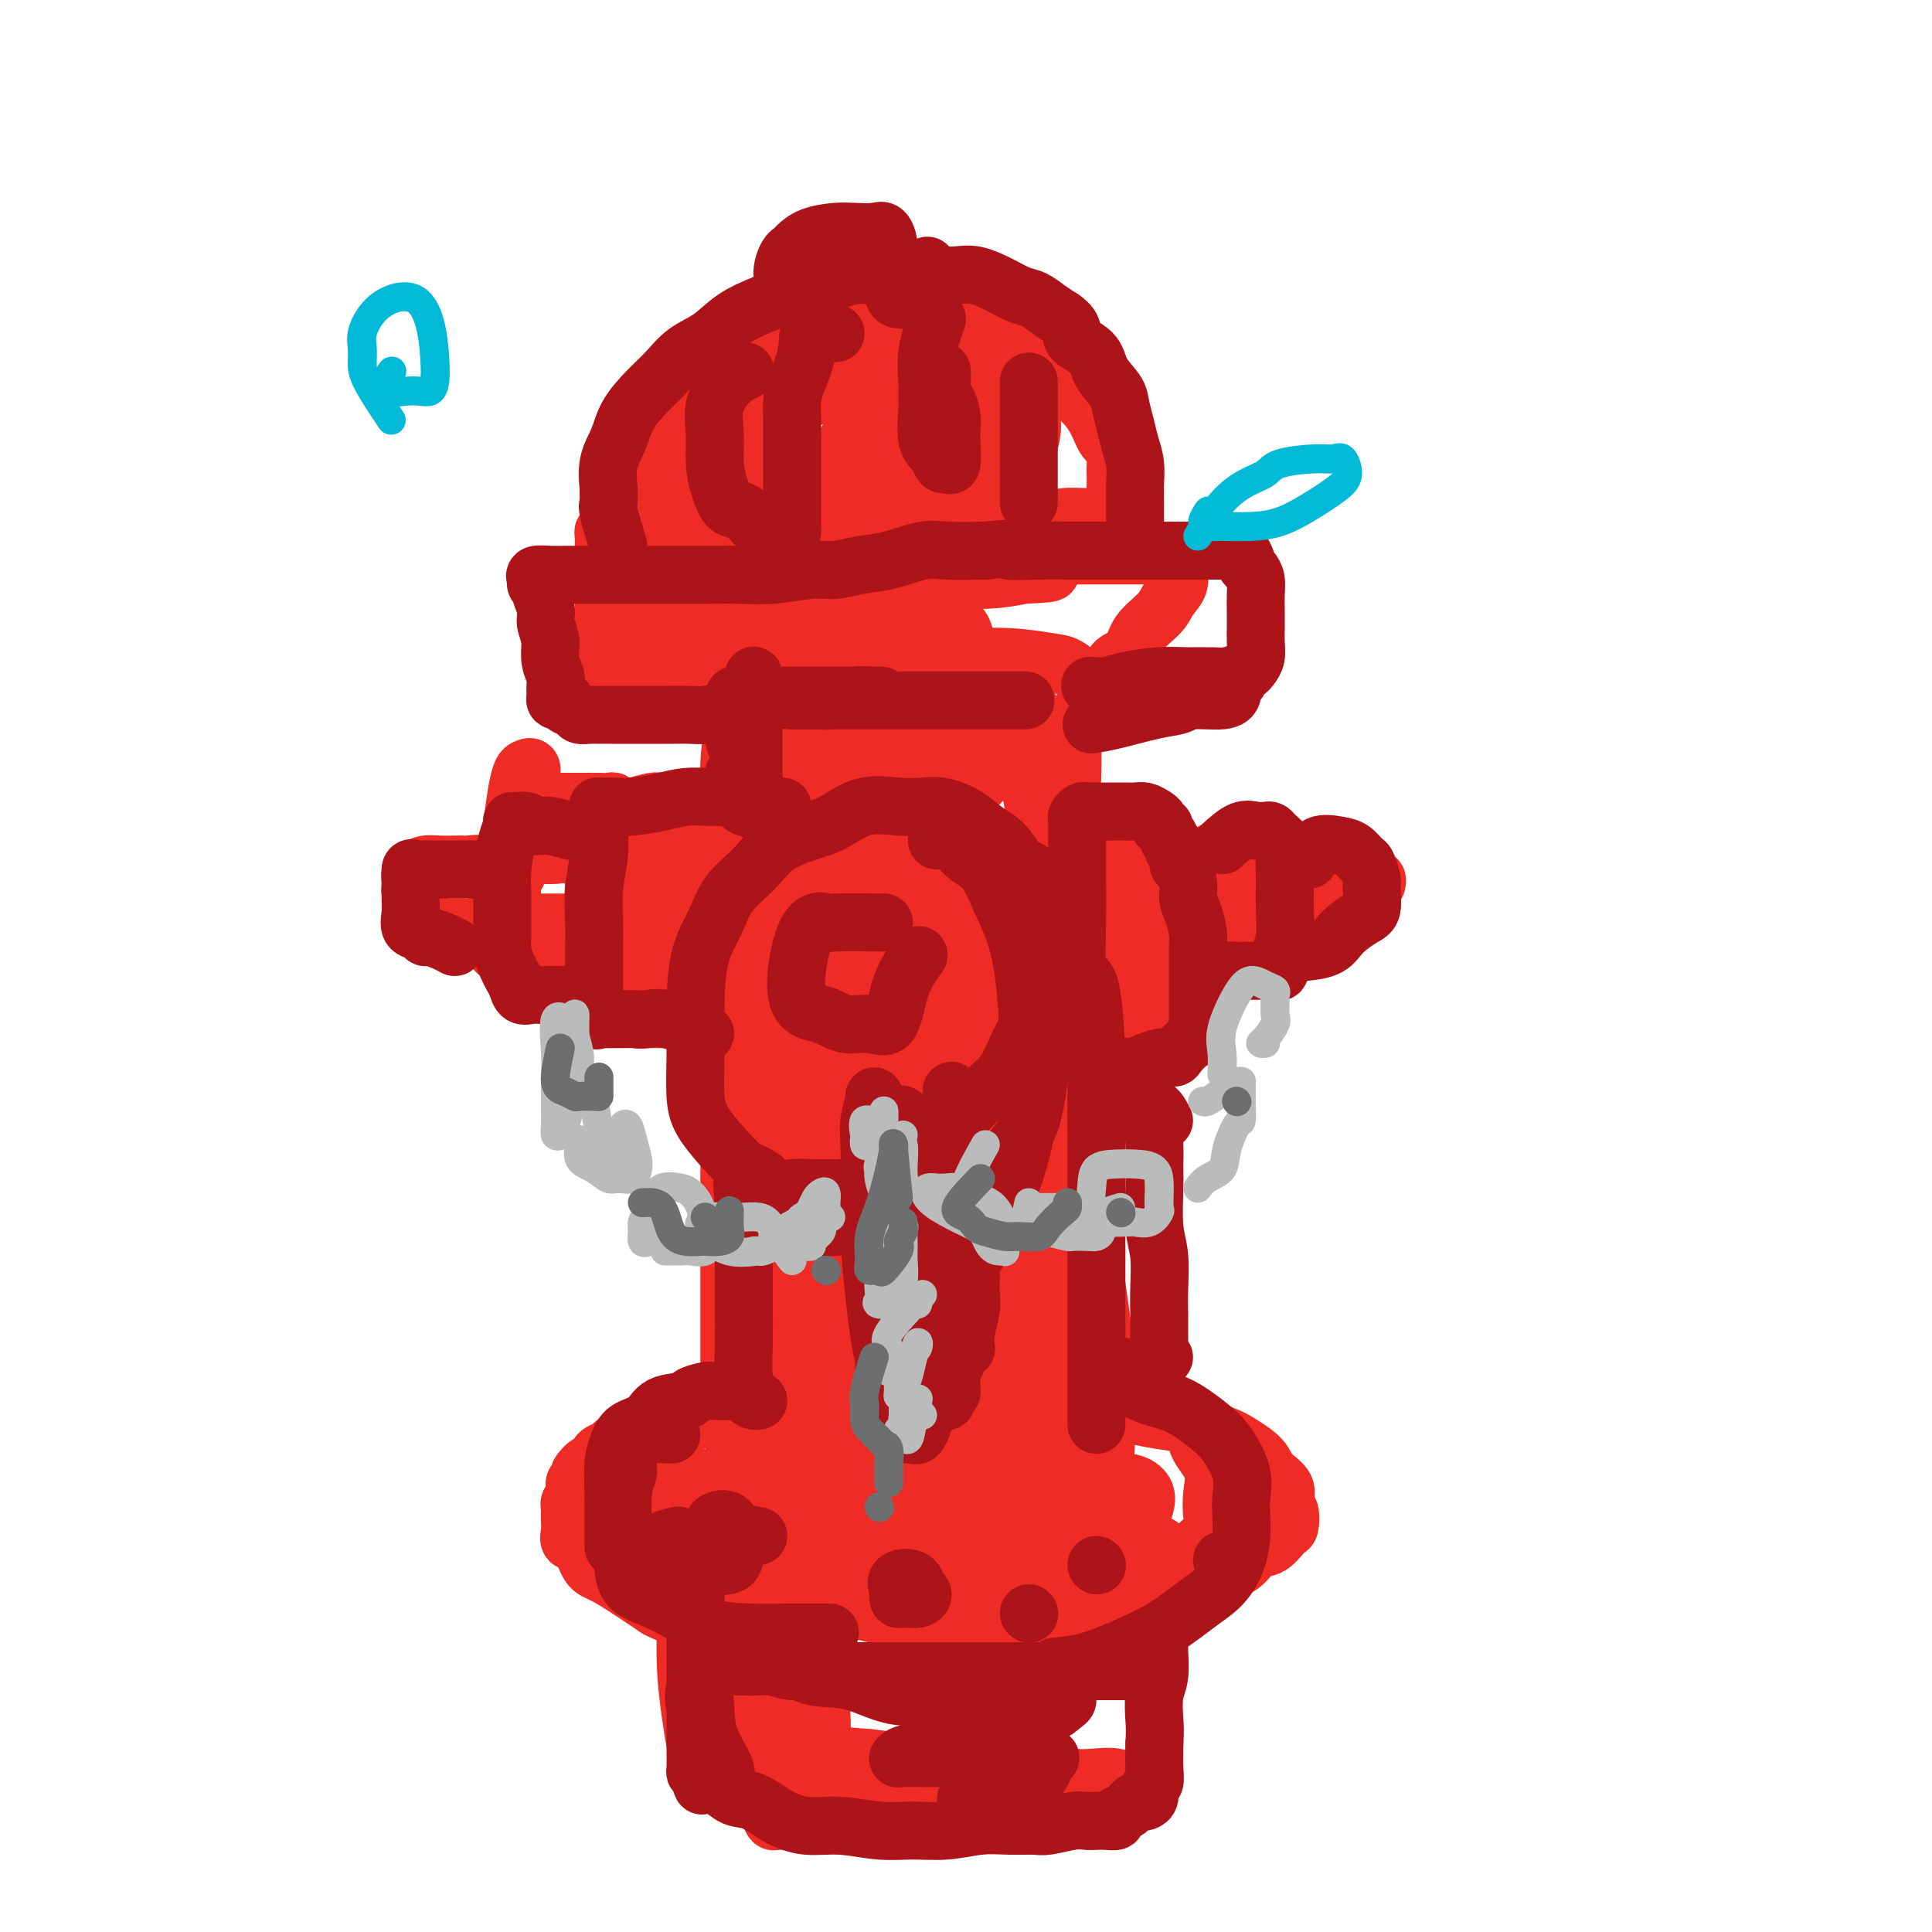 <svg viewBox='0 0 400 400' version='1.1' xmlns='http://www.w3.org/2000/svg' xmlns:xlink='http://www.w3.org/1999/xlink'><g fill='none' stroke='#EE2B24' stroke-width='12' stroke-linecap='round' stroke-linejoin='round'><path d='M175,201c-1.716,-2.967 -3.433,-5.935 -3,-7c0.433,-1.065 3.015,-0.228 5,0c1.985,0.228 3.372,-0.153 5,0c1.628,0.153 3.498,0.840 5,2c1.502,1.160 2.637,2.794 3,4c0.363,1.206 -0.047,1.983 0,3c0.047,1.017 0.552,2.274 0,3c-0.552,0.726 -2.162,0.922 -4,1c-1.838,0.078 -3.904,0.038 -6,0c-2.096,-0.038 -4.223,-0.072 -6,0c-1.777,0.072 -3.205,0.251 -4,0c-0.795,-0.251 -0.958,-0.933 -1,-2c-0.042,-1.067 0.035,-2.519 1,-4c0.965,-1.481 2.816,-2.991 5,-4c2.184,-1.009 4.701,-1.515 7,-2c2.299,-0.485 4.379,-0.947 6,-1c1.621,-0.053 2.783,0.304 4,1c1.217,0.696 2.489,1.732 3,3c0.511,1.268 0.261,2.770 0,4c-0.261,1.230 -0.535,2.188 -2,3c-1.465,0.812 -4.123,1.477 -6,2c-1.877,0.523 -2.973,0.905 -5,1c-2.027,0.095 -4.987,-0.098 -7,0c-2.013,0.098 -3.080,0.488 -4,0c-0.920,-0.488 -1.691,-1.854 -2,-3c-0.309,-1.146 -0.154,-2.073 0,-3'/><path d='M169,202c-0.201,-1.746 0.296,-3.111 1,-4c0.704,-0.889 1.613,-1.302 3,-2c1.387,-0.698 3.251,-1.681 5,-2c1.749,-0.319 3.382,0.025 5,0c1.618,-0.025 3.222,-0.420 4,0c0.778,0.420 0.729,1.654 1,3c0.271,1.346 0.861,2.806 1,4c0.139,1.194 -0.172,2.124 -1,3c-0.828,0.876 -2.173,1.697 -4,2c-1.827,0.303 -4.135,0.086 -6,0c-1.865,-0.086 -3.286,-0.042 -5,0c-1.714,0.042 -3.720,0.084 -5,0c-1.280,-0.084 -1.834,-0.292 -2,-1c-0.166,-0.708 0.054,-1.915 0,-3c-0.054,-1.085 -0.383,-2.046 0,-3c0.383,-0.954 1.479,-1.899 3,-3c1.521,-1.101 3.468,-2.357 5,-3c1.532,-0.643 2.649,-0.671 4,-1c1.351,-0.329 2.937,-0.958 4,-1c1.063,-0.042 1.604,0.502 2,1c0.396,0.498 0.648,0.949 1,2c0.352,1.051 0.804,2.702 1,4c0.196,1.298 0.137,2.243 0,3c-0.137,0.757 -0.352,1.328 -1,2c-0.648,0.672 -1.731,1.447 -3,2c-1.269,0.553 -2.726,0.885 -4,1c-1.274,0.115 -2.366,0.011 -4,0c-1.634,-0.011 -3.809,0.069 -5,0c-1.191,-0.069 -1.398,-0.288 -2,-1c-0.602,-0.712 -1.601,-1.918 -2,-3c-0.399,-1.082 -0.200,-2.041 0,-3'/><path d='M165,199c-0.742,-1.657 -0.596,-2.299 0,-3c0.596,-0.701 1.640,-1.460 3,-2c1.360,-0.540 3.034,-0.862 4,-1c0.966,-0.138 1.225,-0.092 2,0c0.775,0.092 2.067,0.229 3,1c0.933,0.771 1.508,2.176 2,3c0.492,0.824 0.901,1.068 1,2c0.099,0.932 -0.112,2.551 0,3c0.112,0.449 0.548,-0.272 0,0c-0.548,0.272 -2.081,1.537 -3,2c-0.919,0.463 -1.226,0.124 -2,0c-0.774,-0.124 -2.016,-0.033 -3,0c-0.984,0.033 -1.710,0.010 -2,0c-0.290,-0.010 -0.145,-0.005 0,0'/><path d='M166,186c0.112,-2.536 0.224,-5.072 1,-6c0.776,-0.928 2.216,-0.249 4,0c1.784,0.249 3.911,0.069 5,0c1.089,-0.069 1.139,-0.025 2,0c0.861,0.025 2.533,0.033 4,0c1.467,-0.033 2.729,-0.106 4,0c1.271,0.106 2.551,0.391 4,1c1.449,0.609 3.068,1.541 4,3c0.932,1.459 1.178,3.443 2,5c0.822,1.557 2.220,2.685 3,4c0.780,1.315 0.943,2.817 1,4c0.057,1.183 0.007,2.049 0,3c-0.007,0.951 0.028,1.989 0,3c-0.028,1.011 -0.120,1.996 0,3c0.120,1.004 0.452,2.027 0,3c-0.452,0.973 -1.687,1.897 -3,3c-1.313,1.103 -2.703,2.387 -4,3c-1.297,0.613 -2.502,0.556 -4,1c-1.498,0.444 -3.290,1.389 -5,2c-1.710,0.611 -3.339,0.890 -5,1c-1.661,0.110 -3.354,0.052 -5,0c-1.646,-0.052 -3.246,-0.099 -5,0c-1.754,0.099 -3.660,0.344 -5,0c-1.340,-0.344 -2.112,-1.278 -3,-2c-0.888,-0.722 -1.893,-1.233 -3,-2c-1.107,-0.767 -2.316,-1.791 -3,-3c-0.684,-1.209 -0.842,-2.605 -1,-4'/><path d='M154,208c-1.744,-2.520 -1.106,-3.319 -1,-5c0.106,-1.681 -0.322,-4.244 0,-6c0.322,-1.756 1.394,-2.704 3,-4c1.606,-1.296 3.747,-2.939 6,-4c2.253,-1.061 4.617,-1.540 7,-2c2.383,-0.460 4.785,-0.900 7,-1c2.215,-0.100 4.243,0.142 6,0c1.757,-0.142 3.241,-0.668 4,0c0.759,0.668 0.792,2.530 1,4c0.208,1.470 0.592,2.549 1,4c0.408,1.451 0.841,3.275 1,5c0.159,1.725 0.046,3.350 0,4c-0.046,0.650 -0.023,0.325 0,0'/><path d='M156,184c1.399,-4.036 2.798,-8.072 4,-10c1.202,-1.928 2.209,-1.748 3,-2c0.791,-0.252 1.368,-0.934 3,-2c1.632,-1.066 4.318,-2.514 7,-3c2.682,-0.486 5.358,-0.008 8,0c2.642,0.008 5.249,-0.453 8,0c2.751,0.453 5.645,1.821 8,3c2.355,1.179 4.172,2.168 6,3c1.828,0.832 3.667,1.507 5,3c1.333,1.493 2.161,3.805 3,6c0.839,2.195 1.689,4.274 2,6c0.311,1.726 0.084,3.099 0,5c-0.084,1.901 -0.024,4.332 0,6c0.024,1.668 0.011,2.575 0,4c-0.011,1.425 -0.021,3.368 -1,5c-0.979,1.632 -2.929,2.952 -5,4c-2.071,1.048 -4.263,1.823 -7,3c-2.737,1.177 -6.018,2.755 -9,4c-2.982,1.245 -5.666,2.157 -8,3c-2.334,0.843 -4.318,1.618 -7,2c-2.682,0.382 -6.061,0.370 -8,0c-1.939,-0.370 -2.436,-1.098 -4,-2c-1.564,-0.902 -4.195,-1.977 -6,-3c-1.805,-1.023 -2.785,-1.994 -4,-3c-1.215,-1.006 -2.665,-2.048 -4,-3c-1.335,-0.952 -2.555,-1.814 -4,-3c-1.445,-1.186 -3.114,-2.696 -4,-4c-0.886,-1.304 -0.990,-2.401 -1,-4c-0.010,-1.599 0.074,-3.700 0,-6c-0.074,-2.300 -0.307,-4.800 0,-7c0.307,-2.200 1.153,-4.100 2,-6'/><path d='M143,183c0.611,-4.569 1.639,-4.492 3,-5c1.361,-0.508 3.056,-1.600 4,-2c0.944,-0.400 1.139,-0.108 2,0c0.861,0.108 2.389,0.031 3,0c0.611,-0.031 0.306,-0.015 0,0'/><path d='M137,173c1.005,-1.179 2.009,-2.359 3,-2c0.991,0.359 1.967,2.256 3,5c1.033,2.744 2.123,6.334 3,9c0.877,2.666 1.541,4.406 2,6c0.459,1.594 0.711,3.041 1,7c0.289,3.959 0.613,10.429 1,16c0.387,5.571 0.836,10.241 1,15c0.164,4.759 0.044,9.605 0,14c-0.044,4.395 -0.012,8.339 0,12c0.012,3.661 0.003,7.039 0,10c-0.003,2.961 -0.001,5.505 0,8c0.001,2.495 0.000,4.942 0,7c-0.000,2.058 -0.000,3.728 0,5c0.000,1.272 0.000,2.145 0,3c-0.000,0.855 -0.000,1.692 0,2c0.000,0.308 0.000,0.088 0,0c-0.000,-0.088 -0.000,-0.044 0,0'/><path d='M152,215c-0.000,0.319 -0.000,0.639 0,3c0.000,2.361 0.000,6.764 0,10c-0.000,3.236 -0.000,5.306 0,7c0.000,1.694 0.000,3.010 0,7c-0.000,3.990 -0.000,10.652 0,16c0.000,5.348 0.000,9.382 0,13c-0.000,3.618 -0.001,6.821 0,10c0.001,3.179 0.004,6.336 0,9c-0.004,2.664 -0.016,4.836 0,7c0.016,2.164 0.061,4.320 0,6c-0.061,1.680 -0.226,2.884 0,4c0.226,1.116 0.844,2.145 1,3c0.156,0.855 -0.151,1.535 0,2c0.151,0.465 0.759,0.713 1,1c0.241,0.287 0.116,0.613 0,1c-0.116,0.387 -0.224,0.835 0,1c0.224,0.165 0.778,0.047 1,0c0.222,-0.047 0.111,-0.024 0,0'/><path d='M155,315c0.605,1.185 0.618,0.149 1,0c0.382,-0.149 1.132,0.589 2,1c0.868,0.411 1.855,0.496 3,1c1.145,0.504 2.447,1.426 4,2c1.553,0.574 3.356,0.798 5,1c1.644,0.202 3.128,0.380 5,1c1.872,0.620 4.134,1.683 6,2c1.866,0.317 3.338,-0.111 5,0c1.662,0.111 3.513,0.760 5,1c1.487,0.240 2.611,0.072 4,0c1.389,-0.072 3.044,-0.047 4,0c0.956,0.047 1.212,0.116 2,0c0.788,-0.116 2.109,-0.416 3,-1c0.891,-0.584 1.352,-1.452 2,-2c0.648,-0.548 1.483,-0.776 2,-1c0.517,-0.224 0.717,-0.446 1,-1c0.283,-0.554 0.649,-1.442 1,-2c0.351,-0.558 0.686,-0.787 1,-1c0.314,-0.213 0.606,-0.412 1,-1c0.394,-0.588 0.890,-1.567 1,-2c0.110,-0.433 -0.167,-0.319 0,-1c0.167,-0.681 0.777,-2.156 1,-3c0.223,-0.844 0.061,-1.057 0,-2c-0.061,-0.943 -0.019,-2.617 0,-4c0.019,-1.383 0.015,-2.475 0,-4c-0.015,-1.525 -0.043,-3.483 0,-6c0.043,-2.517 0.156,-5.592 0,-9c-0.156,-3.408 -0.580,-7.148 -1,-12c-0.420,-4.852 -0.834,-10.815 -1,-16c-0.166,-5.185 -0.083,-9.593 0,-14'/><path d='M212,242c-0.370,-12.406 -0.295,-9.920 -1,-11c-0.705,-1.080 -2.190,-5.726 -3,-9c-0.810,-3.274 -0.945,-5.176 -1,-7c-0.055,-1.824 -0.030,-3.569 0,-5c0.030,-1.431 0.064,-2.549 0,-3c-0.064,-0.451 -0.224,-0.235 0,1c0.224,1.235 0.834,3.490 1,7c0.166,3.510 -0.113,8.277 0,13c0.113,4.723 0.619,9.402 1,15c0.381,5.598 0.638,12.114 1,18c0.362,5.886 0.830,11.143 1,16c0.170,4.857 0.043,9.315 0,13c-0.043,3.685 -0.001,6.596 0,9c0.001,2.404 -0.039,4.302 0,6c0.039,1.698 0.157,3.196 0,4c-0.157,0.804 -0.590,0.914 -1,1c-0.410,0.086 -0.798,0.148 -1,0c-0.202,-0.148 -0.220,-0.506 -1,-2c-0.780,-1.494 -2.323,-4.123 -3,-7c-0.677,-2.877 -0.486,-6.002 -1,-10c-0.514,-3.998 -1.731,-8.870 -3,-14c-1.269,-5.130 -2.589,-10.520 -4,-16c-1.411,-5.480 -2.914,-11.050 -4,-16c-1.086,-4.950 -1.756,-9.279 -2,-13c-0.244,-3.721 -0.064,-6.833 0,-9c0.064,-2.167 0.012,-3.390 0,-4c-0.012,-0.610 0.018,-0.607 0,-1c-0.018,-0.393 -0.082,-1.183 0,1c0.082,2.183 0.309,7.338 0,13c-0.309,5.662 -1.155,11.831 -2,18'/><path d='M189,250c-0.843,8.738 -1.952,15.084 -3,22c-1.048,6.916 -2.037,14.401 -3,20c-0.963,5.599 -1.902,9.313 -3,12c-1.098,2.687 -2.357,4.347 -3,5c-0.643,0.653 -0.670,0.298 -1,0c-0.330,-0.298 -0.963,-0.538 -2,-2c-1.037,-1.462 -2.476,-4.144 -4,-8c-1.524,-3.856 -3.131,-8.884 -5,-14c-1.869,-5.116 -3.998,-10.319 -5,-17c-1.002,-6.681 -0.877,-14.839 -1,-22c-0.123,-7.161 -0.493,-13.323 0,-18c0.493,-4.677 1.849,-7.867 3,-10c1.151,-2.133 2.098,-3.208 3,-3c0.902,0.208 1.758,1.700 3,4c1.242,2.300 2.869,5.408 4,10c1.131,4.592 1.768,10.670 2,17c0.232,6.330 0.061,12.914 0,20c-0.061,7.086 -0.011,14.673 0,21c0.011,6.327 -0.018,11.394 0,15c0.018,3.606 0.082,5.751 0,7c-0.082,1.249 -0.310,1.604 -1,2c-0.690,0.396 -1.841,0.835 -3,0c-1.159,-0.835 -2.325,-2.945 -4,-6c-1.675,-3.055 -3.859,-7.057 -6,-12c-2.141,-4.943 -4.239,-10.827 -5,-18c-0.761,-7.173 -0.185,-15.635 0,-24c0.185,-8.365 -0.022,-16.634 1,-23c1.022,-6.366 3.274,-10.830 5,-14c1.726,-3.170 2.926,-5.046 4,-6c1.074,-0.954 2.021,-0.987 3,1c0.979,1.987 1.989,5.993 3,10'/><path d='M171,219c1.398,4.757 1.892,11.150 2,18c0.108,6.850 -0.170,14.158 0,22c0.170,7.842 0.790,16.218 1,24c0.210,7.782 0.011,14.970 0,20c-0.011,5.030 0.166,7.902 0,10c-0.166,2.098 -0.675,3.421 -1,4c-0.325,0.579 -0.464,0.415 -1,0c-0.536,-0.415 -1.468,-1.081 -2,-3c-0.532,-1.919 -0.664,-5.091 -1,-9c-0.336,-3.909 -0.875,-8.557 -1,-14c-0.125,-5.443 0.166,-11.683 0,-18c-0.166,-6.317 -0.787,-12.711 0,-19c0.787,-6.289 2.981,-12.475 4,-17c1.019,-4.525 0.861,-7.391 1,-9c0.139,-1.609 0.573,-1.961 1,-2c0.427,-0.039 0.848,0.237 1,2c0.152,1.763 0.037,5.015 0,9c-0.037,3.985 0.004,8.704 0,14c-0.004,5.296 -0.053,11.171 0,17c0.053,5.829 0.209,11.614 0,17c-0.209,5.386 -0.782,10.374 -1,14c-0.218,3.626 -0.082,5.889 0,8c0.082,2.111 0.111,4.068 0,5c-0.111,0.932 -0.363,0.838 0,1c0.363,0.162 1.341,0.580 2,1c0.659,0.420 0.997,0.842 2,1c1.003,0.158 2.669,0.053 4,0c1.331,-0.053 2.326,-0.056 4,0c1.674,0.056 4.028,0.169 6,0c1.972,-0.169 3.564,-0.620 5,-1c1.436,-0.380 2.718,-0.690 4,-1'/><path d='M201,313c3.477,-0.549 2.670,-0.922 3,-1c0.330,-0.078 1.797,0.137 2,0c0.203,-0.137 -0.857,-0.628 -2,-1c-1.143,-0.372 -2.371,-0.625 -4,-1c-1.629,-0.375 -3.661,-0.871 -6,-1c-2.339,-0.129 -4.984,0.109 -8,0c-3.016,-0.109 -6.402,-0.564 -10,-1c-3.598,-0.436 -7.409,-0.854 -10,-1c-2.591,-0.146 -3.962,-0.019 -5,0c-1.038,0.019 -1.742,-0.070 -2,0c-0.258,0.070 -0.070,0.300 0,0c0.070,-0.300 0.022,-1.130 0,-2c-0.022,-0.870 -0.019,-1.781 0,-4c0.019,-2.219 0.053,-5.747 0,-10c-0.053,-4.253 -0.195,-9.231 0,-15c0.195,-5.769 0.725,-12.331 1,-19c0.275,-6.669 0.294,-13.446 1,-19c0.706,-5.554 2.097,-9.884 3,-14c0.903,-4.116 1.317,-8.018 2,-11c0.683,-2.982 1.636,-5.046 2,-6c0.364,-0.954 0.138,-0.799 0,-1c-0.138,-0.201 -0.188,-0.759 0,-1c0.188,-0.241 0.614,-0.167 1,0c0.386,0.167 0.733,0.426 1,2c0.267,1.574 0.456,4.463 1,8c0.544,3.537 1.445,7.721 2,12c0.555,4.279 0.765,8.652 1,14c0.235,5.348 0.496,11.671 1,17c0.504,5.329 1.252,9.665 2,14'/><path d='M177,272c1.703,12.098 1.461,9.844 2,11c0.539,1.156 1.861,5.721 3,8c1.139,2.279 2.096,2.271 3,3c0.904,0.729 1.755,2.196 3,3c1.245,0.804 2.884,0.947 4,1c1.116,0.053 1.710,0.017 3,0c1.290,-0.017 3.276,-0.016 5,0c1.724,0.016 3.186,0.045 4,0c0.814,-0.045 0.981,-0.166 1,0c0.019,0.166 -0.109,0.619 -1,1c-0.891,0.381 -2.545,0.690 -4,1c-1.455,0.310 -2.711,0.622 -4,1c-1.289,0.378 -2.610,0.823 -4,1c-1.390,0.177 -2.848,0.085 -4,0c-1.152,-0.085 -1.997,-0.164 -3,0c-1.003,0.164 -2.165,0.571 -3,0c-0.835,-0.571 -1.342,-2.119 -2,-4c-0.658,-1.881 -1.468,-4.094 -2,-7c-0.532,-2.906 -0.786,-6.505 -1,-11c-0.214,-4.495 -0.387,-9.885 -1,-15c-0.613,-5.115 -1.667,-9.956 -2,-14c-0.333,-4.044 0.054,-7.290 0,-10c-0.054,-2.710 -0.550,-4.884 -1,-6c-0.450,-1.116 -0.853,-1.175 -1,-1c-0.147,0.175 -0.040,0.583 0,2c0.040,1.417 0.011,3.843 0,7c-0.011,3.157 -0.003,7.045 0,11c0.003,3.955 0.002,7.978 0,12'/><path d='M172,266c-0.150,6.883 -0.026,8.590 0,11c0.026,2.410 -0.044,5.522 0,8c0.044,2.478 0.204,4.321 0,5c-0.204,0.679 -0.773,0.194 -1,0c-0.227,-0.194 -0.114,-0.097 0,0'/><path d='M154,178c-1.267,-1.097 -2.534,-2.195 -3,-4c-0.466,-1.805 -0.133,-4.318 0,-6c0.133,-1.682 0.064,-2.532 0,-4c-0.064,-1.468 -0.122,-3.554 0,-6c0.122,-2.446 0.425,-5.252 1,-9c0.575,-3.748 1.422,-8.437 2,-12c0.578,-3.563 0.887,-5.999 1,-8c0.113,-2.001 0.031,-3.565 0,-4c-0.031,-0.435 -0.009,0.261 0,2c0.009,1.739 0.006,4.520 0,8c-0.006,3.480 -0.016,7.658 0,12c0.016,4.342 0.056,8.848 0,13c-0.056,4.152 -0.210,7.950 0,11c0.210,3.050 0.785,5.351 1,7c0.215,1.649 0.072,2.647 0,3c-0.072,0.353 -0.072,0.063 0,-1c0.072,-1.063 0.215,-2.898 0,-5c-0.215,-2.102 -0.790,-4.471 -1,-8c-0.210,-3.529 -0.056,-8.218 0,-12c0.056,-3.782 0.015,-6.657 0,-10c-0.015,-3.343 -0.004,-7.154 0,-10c0.004,-2.846 0.001,-4.728 0,-6c-0.001,-1.272 -0.000,-1.935 0,-2c0.000,-0.065 0.000,0.467 0,1'/><path d='M155,128c-0.242,-7.987 -0.346,-1.453 0,1c0.346,2.453 1.144,0.826 2,0c0.856,-0.826 1.770,-0.852 3,-1c1.230,-0.148 2.776,-0.417 4,-1c1.224,-0.583 2.126,-1.479 4,-2c1.874,-0.521 4.720,-0.668 7,-1c2.280,-0.332 3.995,-0.850 6,-1c2.005,-0.150 4.301,0.069 6,0c1.699,-0.069 2.801,-0.426 4,0c1.199,0.426 2.496,1.636 4,3c1.504,1.364 3.215,2.882 4,4c0.785,1.118 0.645,1.836 1,3c0.355,1.164 1.206,2.775 2,4c0.794,1.225 1.533,2.063 2,3c0.467,0.937 0.663,1.973 1,3c0.337,1.027 0.815,2.047 1,3c0.185,0.953 0.076,1.841 0,3c-0.076,1.159 -0.118,2.589 0,4c0.118,1.411 0.397,2.802 0,4c-0.397,1.198 -1.468,2.202 -2,3c-0.532,0.798 -0.523,1.391 -1,2c-0.477,0.609 -1.441,1.236 -2,2c-0.559,0.764 -0.714,1.666 -1,2c-0.286,0.334 -0.703,0.101 -1,0c-0.297,-0.101 -0.475,-0.068 -1,0c-0.525,0.068 -1.399,0.173 -2,0c-0.601,-0.173 -0.931,-0.623 -1,-2c-0.069,-1.377 0.123,-3.679 0,-6c-0.123,-2.321 -0.562,-4.660 -1,-7'/><path d='M194,151c-0.308,-4.023 -0.079,-6.581 0,-9c0.079,-2.419 0.009,-4.697 0,-7c-0.009,-2.303 0.043,-4.629 0,-4c-0.043,0.629 -0.181,4.214 0,8c0.181,3.786 0.681,7.774 0,12c-0.681,4.226 -2.543,8.692 -4,13c-1.457,4.308 -2.510,8.459 -4,11c-1.490,2.541 -3.419,3.473 -5,4c-1.581,0.527 -2.816,0.647 -4,0c-1.184,-0.647 -2.318,-2.063 -3,-4c-0.682,-1.937 -0.913,-4.394 -2,-8c-1.087,-3.606 -3.030,-8.361 -4,-13c-0.970,-4.639 -0.967,-9.161 -1,-13c-0.033,-3.839 -0.102,-6.996 0,-10c0.102,-3.004 0.374,-5.854 1,-7c0.626,-1.146 1.606,-0.587 3,0c1.394,0.587 3.201,1.202 5,3c1.799,1.798 3.591,4.779 5,8c1.409,3.221 2.435,6.681 3,10c0.565,3.319 0.669,6.498 1,10c0.331,3.502 0.888,7.327 0,10c-0.888,2.673 -3.223,4.192 -5,5c-1.777,0.808 -2.997,0.904 -5,1c-2.003,0.096 -4.790,0.193 -7,-1c-2.210,-1.193 -3.844,-3.674 -6,-6c-2.156,-2.326 -4.835,-4.496 -6,-7c-1.165,-2.504 -0.818,-5.341 -1,-8c-0.182,-2.659 -0.895,-5.139 0,-7c0.895,-1.861 3.399,-3.103 6,-4c2.601,-0.897 5.301,-1.448 8,-2'/><path d='M169,136c3.841,-1.367 6.445,-1.786 9,-2c2.555,-0.214 5.062,-0.223 8,0c2.938,0.223 6.308,0.678 8,2c1.692,1.322 1.707,3.510 2,6c0.293,2.490 0.866,5.282 1,8c0.134,2.718 -0.171,5.363 -2,8c-1.829,2.637 -5.183,5.267 -8,7c-2.817,1.733 -5.096,2.569 -8,3c-2.904,0.431 -6.432,0.456 -9,0c-2.568,-0.456 -4.175,-1.393 -5,-3c-0.825,-1.607 -0.867,-3.883 -1,-6c-0.133,-2.117 -0.358,-4.074 0,-6c0.358,-1.926 1.300,-3.819 3,-6c1.700,-2.181 4.159,-4.648 7,-7c2.841,-2.352 6.064,-4.589 9,-6c2.936,-1.411 5.585,-1.997 7,-2c1.415,-0.003 1.597,0.576 2,2c0.403,1.424 1.027,3.692 1,6c-0.027,2.308 -0.706,4.655 -2,7c-1.294,2.345 -3.202,4.688 -6,7c-2.798,2.312 -6.487,4.594 -10,6c-3.513,1.406 -6.851,1.936 -9,2c-2.149,0.064 -3.109,-0.338 -4,-1c-0.891,-0.662 -1.713,-1.585 -2,-3c-0.287,-1.415 -0.038,-3.321 1,-5c1.038,-1.679 2.867,-3.132 5,-5c2.133,-1.868 4.572,-4.150 7,-6c2.428,-1.850 4.847,-3.269 7,-4c2.153,-0.731 4.041,-0.774 5,-1c0.959,-0.226 0.988,-0.636 1,0c0.012,0.636 0.006,2.318 0,4'/><path d='M186,141c0.009,1.298 -0.469,2.544 -2,4c-1.531,1.456 -4.117,3.123 -7,4c-2.883,0.877 -6.065,0.963 -9,1c-2.935,0.037 -5.623,0.024 -8,0c-2.377,-0.024 -4.441,-0.058 -6,0c-1.559,0.058 -2.612,0.208 -3,0c-0.388,-0.208 -0.111,-0.774 0,-1c0.111,-0.226 0.055,-0.113 0,0'/><path d='M153,140c-3.063,-0.845 -6.127,-1.691 -8,-2c-1.873,-0.309 -2.556,-0.083 -3,0c-0.444,0.083 -0.648,0.023 -2,0c-1.352,-0.023 -3.851,-0.009 -6,0c-2.149,0.009 -3.949,0.012 -5,0c-1.051,-0.012 -1.353,-0.040 -2,0c-0.647,0.040 -1.637,0.149 -2,0c-0.363,-0.149 -0.097,-0.556 0,-1c0.097,-0.444 0.026,-0.926 0,-1c-0.026,-0.074 -0.007,0.260 0,0c0.007,-0.260 0.002,-1.116 0,-2c-0.002,-0.884 -0.000,-1.798 0,-3c0.000,-1.202 0.000,-2.692 0,-4c-0.000,-1.308 0.000,-2.434 0,-4c-0.000,-1.566 -0.001,-3.572 0,-5c0.001,-1.428 0.003,-2.277 0,-3c-0.003,-0.723 -0.012,-1.318 0,-2c0.012,-0.682 0.046,-1.450 0,-2c-0.046,-0.550 -0.172,-0.880 0,-1c0.172,-0.120 0.643,-0.029 1,0c0.357,0.029 0.601,-0.002 1,0c0.399,0.002 0.954,0.039 2,0c1.046,-0.039 2.585,-0.154 4,0c1.415,0.154 2.708,0.577 4,1'/><path d='M137,111c2.695,0.162 3.433,0.565 5,1c1.567,0.435 3.961,0.900 6,1c2.039,0.100 3.721,-0.166 6,0c2.279,0.166 5.156,0.762 8,1c2.844,0.238 5.657,0.116 8,0c2.343,-0.116 4.218,-0.227 7,0c2.782,0.227 6.471,0.793 10,1c3.529,0.207 6.897,0.055 10,0c3.103,-0.055 5.939,-0.015 9,0c3.061,0.015 6.346,0.004 9,0c2.654,-0.004 4.676,-0.001 7,0c2.324,0.001 4.951,0.000 7,0c2.049,-0.000 3.519,-0.000 5,0c1.481,0.000 2.974,0.000 4,0c1.026,-0.000 1.585,-0.001 2,0c0.415,0.001 0.686,0.003 1,0c0.314,-0.003 0.673,-0.012 1,0c0.327,0.012 0.623,0.043 1,0c0.377,-0.043 0.835,-0.160 1,0c0.165,0.160 0.038,0.598 0,1c-0.038,0.402 0.014,0.767 0,1c-0.014,0.233 -0.095,0.333 0,1c0.095,0.667 0.364,1.901 0,3c-0.364,1.099 -1.362,2.062 -2,3c-0.638,0.938 -0.916,1.852 -2,3c-1.084,1.148 -2.973,2.531 -4,4c-1.027,1.469 -1.193,3.022 -2,4c-0.807,0.978 -2.256,1.379 -3,2c-0.744,0.621 -0.784,1.463 -1,2c-0.216,0.537 -0.608,0.768 -1,1'/><path d='M229,140c-2.497,2.937 -1.238,0.780 -1,0c0.238,-0.780 -0.543,-0.184 -1,0c-0.457,0.184 -0.588,-0.046 -1,0c-0.412,0.046 -1.104,0.367 -2,0c-0.896,-0.367 -1.995,-1.422 -3,-2c-1.005,-0.578 -1.917,-0.677 -4,-1c-2.083,-0.323 -5.337,-0.868 -9,-1c-3.663,-0.132 -7.733,0.150 -12,0c-4.267,-0.150 -8.730,-0.731 -13,-1c-4.270,-0.269 -8.346,-0.226 -12,0c-3.654,0.226 -6.884,0.636 -10,0c-3.116,-0.636 -6.117,-2.317 -9,-3c-2.883,-0.683 -5.647,-0.368 -8,-1c-2.353,-0.632 -4.295,-2.211 -6,-3c-1.705,-0.789 -3.173,-0.787 -4,-1c-0.827,-0.213 -1.012,-0.641 -1,-1c0.012,-0.359 0.221,-0.649 0,-1c-0.221,-0.351 -0.871,-0.762 0,-1c0.871,-0.238 3.264,-0.302 6,-1c2.736,-0.698 5.814,-2.031 9,-3c3.186,-0.969 6.479,-1.574 10,-2c3.521,-0.426 7.269,-0.672 10,-1c2.731,-0.328 4.443,-0.737 6,-1c1.557,-0.263 2.958,-0.378 3,0c0.042,0.378 -1.274,1.251 -3,2c-1.726,0.749 -3.863,1.375 -6,2'/><path d='M168,120c-2.864,0.784 -5.525,0.744 -9,1c-3.475,0.256 -7.765,0.807 -11,1c-3.235,0.193 -5.415,0.026 -8,0c-2.585,-0.026 -5.576,0.088 -6,0c-0.424,-0.088 1.718,-0.377 4,-1c2.282,-0.623 4.702,-1.580 7,-2c2.298,-0.420 4.472,-0.302 7,-1c2.528,-0.698 5.410,-2.213 8,-3c2.590,-0.787 4.890,-0.848 8,-1c3.110,-0.152 7.032,-0.396 9,0c1.968,0.396 1.982,1.431 2,2c0.018,0.569 0.039,0.673 0,1c-0.039,0.327 -0.140,0.876 -1,1c-0.860,0.124 -2.480,-0.177 -4,0c-1.520,0.177 -2.939,0.832 -5,1c-2.061,0.168 -4.765,-0.151 -7,0c-2.235,0.151 -4.001,0.773 -6,1c-1.999,0.227 -4.232,0.061 -5,0c-0.768,-0.061 -0.070,-0.016 0,0c0.070,0.016 -0.488,0.004 1,0c1.488,-0.004 5.022,-0.000 8,0c2.978,0.000 5.400,-0.003 9,0c3.600,0.003 8.377,0.011 13,0c4.623,-0.011 9.091,-0.041 13,0c3.909,0.041 7.260,0.155 10,0c2.740,-0.155 4.870,-0.577 7,-1'/><path d='M212,119c9.838,-0.382 3.931,-0.838 2,-1c-1.931,-0.162 0.112,-0.029 1,0c0.888,0.029 0.619,-0.045 0,0c-0.619,0.045 -1.589,0.208 -2,0c-0.411,-0.208 -0.265,-0.787 -1,-1c-0.735,-0.213 -2.353,-0.061 -3,0c-0.647,0.061 -0.324,0.030 0,0'/><path d='M138,113c-1.745,-2.771 -3.490,-5.541 -4,-8c-0.510,-2.459 0.213,-4.606 1,-6c0.787,-1.394 1.636,-2.033 2,-3c0.364,-0.967 0.244,-2.261 1,-4c0.756,-1.739 2.388,-3.923 4,-6c1.612,-2.077 3.203,-4.045 5,-6c1.797,-1.955 3.801,-3.895 6,-5c2.199,-1.105 4.592,-1.374 6,-2c1.408,-0.626 1.831,-1.607 2,-2c0.169,-0.393 0.085,-0.196 0,0'/><path d='M140,113c-1.241,-1.349 -2.482,-2.698 -3,-4c-0.518,-1.302 -0.314,-2.558 0,-4c0.314,-1.442 0.737,-3.070 1,-4c0.263,-0.930 0.364,-1.161 1,-3c0.636,-1.839 1.805,-5.285 3,-8c1.195,-2.715 2.415,-4.699 4,-7c1.585,-2.301 3.535,-4.918 5,-7c1.465,-2.082 2.444,-3.630 4,-5c1.556,-1.370 3.688,-2.561 5,-3c1.312,-0.439 1.803,-0.125 2,0c0.197,0.125 0.098,0.063 0,0'/><path d='M139,109c-0.855,-1.202 -1.711,-2.405 -2,-4c-0.289,-1.595 -0.013,-3.583 0,-5c0.013,-1.417 -0.238,-2.262 0,-3c0.238,-0.738 0.965,-1.369 2,-3c1.035,-1.631 2.378,-4.264 4,-7c1.622,-2.736 3.522,-5.577 5,-8c1.478,-2.423 2.535,-4.428 4,-6c1.465,-1.572 3.338,-2.712 5,-4c1.662,-1.288 3.111,-2.723 5,-4c1.889,-1.277 4.216,-2.395 6,-3c1.784,-0.605 3.025,-0.698 5,-1c1.975,-0.302 4.685,-0.814 7,-1c2.315,-0.186 4.236,-0.044 6,0c1.764,0.044 3.370,-0.008 5,0c1.630,0.008 3.284,0.077 5,0c1.716,-0.077 3.493,-0.300 5,0c1.507,0.300 2.744,1.122 4,2c1.256,0.878 2.533,1.813 3,3c0.467,1.187 0.126,2.627 0,5c-0.126,2.373 -0.036,5.678 0,7c0.036,1.322 0.018,0.661 0,0'/><path d='M142,109c-0.790,-1.794 -1.580,-3.589 -2,-6c-0.420,-2.411 -0.471,-5.439 0,-7c0.471,-1.561 1.464,-1.655 2,-2c0.536,-0.345 0.616,-0.940 2,-3c1.384,-2.060 4.073,-5.583 6,-8c1.927,-2.417 3.094,-3.727 5,-5c1.906,-1.273 4.553,-2.508 7,-4c2.447,-1.492 4.695,-3.240 7,-4c2.305,-0.760 4.667,-0.531 7,-1c2.333,-0.469 4.636,-1.637 7,-2c2.364,-0.363 4.788,0.080 7,0c2.212,-0.080 4.212,-0.684 6,-1c1.788,-0.316 3.363,-0.346 5,0c1.637,0.346 3.337,1.068 5,2c1.663,0.932 3.289,2.075 5,3c1.711,0.925 3.508,1.631 5,3c1.492,1.369 2.681,3.402 4,5c1.319,1.598 2.770,2.763 4,4c1.230,1.237 2.239,2.547 3,4c0.761,1.453 1.275,3.049 2,4c0.725,0.951 1.660,1.256 2,2c0.340,0.744 0.086,1.925 0,3c-0.086,1.075 -0.002,2.043 0,3c0.002,0.957 -0.077,1.902 0,3c0.077,1.098 0.311,2.350 0,3c-0.311,0.650 -1.169,0.700 -2,1c-0.831,0.300 -1.637,0.851 -3,1c-1.363,0.149 -3.283,-0.104 -5,0c-1.717,0.104 -3.232,0.567 -5,1c-1.768,0.433 -3.791,0.838 -6,1c-2.209,0.162 -4.605,0.081 -7,0'/><path d='M203,109c-5.678,0.845 -5.875,0.959 -8,1c-2.125,0.041 -6.180,0.010 -9,0c-2.820,-0.010 -4.406,0.003 -6,-1c-1.594,-1.003 -3.195,-3.020 -4,-5c-0.805,-1.980 -0.812,-3.922 -1,-6c-0.188,-2.078 -0.557,-4.293 0,-6c0.557,-1.707 2.040,-2.904 4,-4c1.960,-1.096 4.396,-2.089 7,-3c2.604,-0.911 5.377,-1.741 8,-2c2.623,-0.259 5.097,0.054 7,0c1.903,-0.054 3.237,-0.475 4,1c0.763,1.475 0.957,4.847 1,8c0.043,3.153 -0.065,6.087 -2,9c-1.935,2.913 -5.697,5.805 -9,8c-3.303,2.195 -6.146,3.694 -10,5c-3.854,1.306 -8.719,2.418 -13,3c-4.281,0.582 -7.977,0.634 -11,0c-3.023,-0.634 -5.374,-1.953 -7,-4c-1.626,-2.047 -2.528,-4.822 -3,-7c-0.472,-2.178 -0.514,-3.758 0,-6c0.514,-2.242 1.585,-5.146 4,-8c2.415,-2.854 6.174,-5.658 10,-8c3.826,-2.342 7.719,-4.222 12,-6c4.281,-1.778 8.951,-3.455 13,-4c4.049,-0.545 7.479,0.043 10,0c2.521,-0.043 4.135,-0.715 5,0c0.865,0.715 0.980,2.819 1,5c0.020,2.181 -0.057,4.440 -2,7c-1.943,2.560 -5.754,5.420 -10,8c-4.246,2.580 -8.927,4.880 -14,7c-5.073,2.120 -10.536,4.060 -16,6'/><path d='M164,107c-8.650,3.671 -10.276,2.348 -13,2c-2.724,-0.348 -6.548,0.278 -9,0c-2.452,-0.278 -3.532,-1.460 -4,-3c-0.468,-1.540 -0.323,-3.439 0,-5c0.323,-1.561 0.824,-2.786 3,-5c2.176,-2.214 6.029,-5.418 10,-8c3.971,-2.582 8.062,-4.543 13,-7c4.938,-2.457 10.723,-5.409 16,-7c5.277,-1.591 10.047,-1.822 14,-2c3.953,-0.178 7.090,-0.304 10,0c2.910,0.304 5.593,1.039 7,3c1.407,1.961 1.537,5.148 2,8c0.463,2.852 1.259,5.370 0,9c-1.259,3.630 -4.572,8.372 -8,12c-3.428,3.628 -6.970,6.141 -11,8c-4.030,1.859 -8.548,3.064 -13,4c-4.452,0.936 -8.837,1.602 -12,1c-3.163,-0.602 -5.103,-2.472 -6,-4c-0.897,-1.528 -0.749,-2.714 -1,-4c-0.251,-1.286 -0.900,-2.670 0,-4c0.900,-1.330 3.351,-2.605 6,-4c2.649,-1.395 5.498,-2.911 9,-4c3.502,-1.089 7.656,-1.753 11,-2c3.344,-0.247 5.876,-0.078 8,0c2.124,0.078 3.840,0.066 4,0c0.160,-0.066 -1.236,-0.186 -4,1c-2.764,1.186 -6.895,3.679 -11,5c-4.105,1.321 -8.182,1.471 -13,2c-4.818,0.529 -10.377,1.437 -14,2c-3.623,0.563 -5.312,0.782 -7,1'/><path d='M151,106c-5.220,0.738 -1.268,0.084 0,0c1.268,-0.084 -0.146,0.402 1,0c1.146,-0.402 4.851,-1.690 8,-3c3.149,-1.310 5.742,-2.640 9,-4c3.258,-1.360 7.182,-2.750 11,-4c3.818,-1.250 7.531,-2.358 11,-3c3.469,-0.642 6.693,-0.816 9,-1c2.307,-0.184 3.697,-0.377 5,0c1.303,0.377 2.520,1.325 3,3c0.480,1.675 0.224,4.078 0,6c-0.224,1.922 -0.417,3.362 -2,5c-1.583,1.638 -4.558,3.473 -8,5c-3.442,1.527 -7.353,2.746 -11,4c-3.647,1.254 -7.030,2.542 -10,3c-2.970,0.458 -5.527,0.084 -7,0c-1.473,-0.084 -1.862,0.121 -2,0c-0.138,-0.121 -0.027,-0.569 0,-1c0.027,-0.431 -0.031,-0.847 1,-1c1.031,-0.153 3.152,-0.044 4,0c0.848,0.044 0.424,0.022 0,0'/><path d='M211,145c0.876,0.745 1.751,1.489 2,4c0.249,2.511 -0.130,6.787 0,10c0.130,3.213 0.767,5.361 1,7c0.233,1.639 0.062,2.769 0,6c-0.062,3.231 -0.017,8.565 0,13c0.017,4.435 0.004,7.972 0,11c-0.004,3.028 -0.001,5.546 0,7c0.001,1.454 0.000,1.844 0,2c-0.000,0.156 -0.000,0.078 0,0'/><path d='M213,146c-0.006,0.495 -0.012,0.991 0,3c0.012,2.009 0.042,5.532 0,8c-0.042,2.468 -0.155,3.880 0,5c0.155,1.120 0.577,1.948 1,5c0.423,3.052 0.846,8.327 1,13c0.154,4.673 0.041,8.744 0,13c-0.041,4.256 -0.008,8.696 0,13c0.008,4.304 -0.008,8.470 0,13c0.008,4.530 0.040,9.424 0,14c-0.040,4.576 -0.151,8.834 0,13c0.151,4.166 0.566,8.241 1,12c0.434,3.759 0.887,7.203 1,10c0.113,2.797 -0.114,4.945 0,7c0.114,2.055 0.569,4.015 1,5c0.431,0.985 0.837,0.996 1,1c0.163,0.004 0.081,0.002 0,0'/><path d='M212,153c0.754,-0.636 1.509,-1.271 2,0c0.491,1.271 0.719,4.449 1,7c0.281,2.551 0.615,4.476 1,6c0.385,1.524 0.821,2.648 1,6c0.179,3.352 0.100,8.933 0,14c-0.100,5.067 -0.223,9.619 0,14c0.223,4.381 0.792,8.591 1,13c0.208,4.409 0.056,9.016 0,13c-0.056,3.984 -0.015,7.345 0,11c0.015,3.655 0.004,7.604 0,11c-0.004,3.396 -0.001,6.239 0,9c0.001,2.761 0.001,5.441 0,8c-0.001,2.559 -0.001,4.997 0,7c0.001,2.003 0.004,3.571 0,5c-0.004,1.429 -0.015,2.718 0,4c0.015,1.282 0.057,2.555 0,4c-0.057,1.445 -0.211,3.060 0,4c0.211,0.940 0.788,1.205 1,2c0.212,0.795 0.061,2.119 0,3c-0.061,0.881 -0.030,1.321 0,2c0.030,0.679 0.061,1.599 0,2c-0.061,0.401 -0.212,0.282 0,1c0.212,0.718 0.789,2.271 1,3c0.211,0.729 0.057,0.632 0,1c-0.057,0.368 -0.015,1.201 0,2c0.015,0.799 0.004,1.565 0,2c-0.004,0.435 -0.001,0.540 0,1c0.001,0.460 0.000,1.274 0,2c-0.000,0.726 -0.000,1.363 0,2'/><path d='M220,312c0.464,21.776 0.124,6.216 0,1c-0.124,-5.216 -0.032,-0.087 0,2c0.032,2.087 0.006,1.134 0,1c-0.006,-0.134 0.009,0.553 0,1c-0.009,0.447 -0.043,0.656 0,1c0.043,0.344 0.163,0.824 0,1c-0.163,0.176 -0.607,0.047 -1,0c-0.393,-0.047 -0.733,-0.013 -1,0c-0.267,0.013 -0.461,0.003 -1,0c-0.539,-0.003 -1.422,-0.001 -2,0c-0.578,0.001 -0.851,-0.001 -2,0c-1.149,0.001 -3.173,0.004 -4,0c-0.827,-0.004 -0.456,-0.015 -1,0c-0.544,0.015 -2.004,0.056 -3,0c-0.996,-0.056 -1.528,-0.208 -1,0c0.528,0.208 2.116,0.778 3,1c0.884,0.222 1.066,0.096 2,0c0.934,-0.096 2.621,-0.163 4,0c1.379,0.163 2.450,0.555 4,0c1.550,-0.555 3.581,-2.056 5,-3c1.419,-0.944 2.228,-1.331 3,-2c0.772,-0.669 1.506,-1.620 2,-3c0.494,-1.380 0.747,-3.190 1,-5'/><path d='M228,307c0.682,-2.709 0.887,-5.481 1,-9c0.113,-3.519 0.133,-7.783 0,-12c-0.133,-4.217 -0.417,-8.386 -1,-13c-0.583,-4.614 -1.463,-9.672 -2,-14c-0.537,-4.328 -0.732,-7.927 -1,-12c-0.268,-4.073 -0.611,-8.619 -1,-13c-0.389,-4.381 -0.825,-8.598 -1,-13c-0.175,-4.402 -0.089,-8.991 0,-13c0.089,-4.009 0.182,-7.438 0,-11c-0.182,-3.562 -0.638,-7.257 -1,-10c-0.362,-2.743 -0.629,-4.533 -1,-7c-0.371,-2.467 -0.847,-5.609 -1,-8c-0.153,-2.391 0.015,-4.031 0,-6c-0.015,-1.969 -0.214,-4.267 0,-6c0.214,-1.733 0.842,-2.899 1,-4c0.158,-1.101 -0.154,-2.135 0,-3c0.154,-0.865 0.773,-1.561 1,-2c0.227,-0.439 0.061,-0.622 0,-1c-0.061,-0.378 -0.018,-0.951 0,-1c0.018,-0.049 0.012,0.427 0,1c-0.012,0.573 -0.030,1.244 0,3c0.030,1.756 0.110,4.598 0,8c-0.110,3.402 -0.408,7.365 -1,12c-0.592,4.635 -1.478,9.943 -2,15c-0.522,5.057 -0.679,9.861 -1,15c-0.321,5.139 -0.806,10.611 -1,16c-0.194,5.389 -0.097,10.694 0,16'/><path d='M217,235c-0.774,15.921 -0.207,13.223 0,15c0.207,1.777 0.056,8.028 0,13c-0.056,4.972 -0.015,8.665 0,12c0.015,3.335 0.004,6.311 0,9c-0.004,2.689 -0.001,5.091 0,7c0.001,1.909 0.000,3.324 0,5c-0.000,1.676 -0.000,3.612 0,5c0.000,1.388 0.000,2.228 0,3c-0.000,0.772 -0.000,1.477 0,2c0.000,0.523 0.000,0.864 0,1c-0.000,0.136 -0.000,0.068 0,0'/><path d='M228,172c0.612,-1.275 1.225,-2.549 2,-3c0.775,-0.451 1.713,-0.078 3,0c1.287,0.078 2.923,-0.139 4,0c1.077,0.139 1.594,0.635 2,1c0.406,0.365 0.699,0.600 1,1c0.301,0.400 0.609,0.965 1,2c0.391,1.035 0.866,2.542 1,4c0.134,1.458 -0.073,2.869 0,5c0.073,2.131 0.427,4.981 0,8c-0.427,3.019 -1.635,6.205 -2,9c-0.365,2.795 0.113,5.197 0,7c-0.113,1.803 -0.818,3.005 -1,4c-0.182,0.995 0.158,1.783 0,2c-0.158,0.217 -0.816,-0.138 -1,0c-0.184,0.138 0.105,0.770 0,1c-0.105,0.230 -0.604,0.059 -1,0c-0.396,-0.059 -0.688,-0.005 -1,0c-0.312,0.005 -0.645,-0.040 -1,0c-0.355,0.040 -0.732,0.165 -1,0c-0.268,-0.165 -0.428,-0.622 -1,-1c-0.572,-0.378 -1.555,-0.679 -2,-1c-0.445,-0.321 -0.350,-0.663 -1,-1c-0.650,-0.337 -2.043,-0.668 -3,-1c-0.957,-0.332 -1.479,-0.666 -2,-1'/><path d='M225,208c-2.243,-1.270 -1.351,-1.945 -1,-2c0.351,-0.055 0.163,0.510 0,0c-0.163,-0.510 -0.299,-2.095 0,-3c0.299,-0.905 1.033,-1.129 2,-2c0.967,-0.871 2.168,-2.387 3,-4c0.832,-1.613 1.295,-3.322 2,-5c0.705,-1.678 1.653,-3.324 2,-5c0.347,-1.676 0.094,-3.383 0,-5c-0.094,-1.617 -0.028,-3.144 0,-2c0.028,1.144 0.019,4.960 0,8c-0.019,3.040 -0.047,5.304 0,8c0.047,2.696 0.168,5.825 0,8c-0.168,2.175 -0.627,3.398 -1,4c-0.373,0.602 -0.661,0.584 -1,0c-0.339,-0.584 -0.729,-1.733 -1,-4c-0.271,-2.267 -0.424,-5.653 -1,-9c-0.576,-3.347 -1.577,-6.655 -2,-10c-0.423,-3.345 -0.268,-6.728 -1,-10c-0.732,-3.272 -2.351,-6.434 -3,-8c-0.649,-1.566 -0.329,-1.537 -1,-1c-0.671,0.537 -2.335,1.582 -3,2c-0.665,0.418 -0.333,0.209 0,0'/><path d='M148,169c-1.712,-1.266 -3.425,-2.532 -5,-3c-1.575,-0.468 -3.014,-0.139 -4,0c-0.986,0.139 -1.519,0.086 -2,0c-0.481,-0.086 -0.909,-0.207 -2,0c-1.091,0.207 -2.846,0.741 -4,1c-1.154,0.259 -1.707,0.241 -3,1c-1.293,0.759 -3.327,2.293 -4,3c-0.673,0.707 0.016,0.586 0,1c-0.016,0.414 -0.738,1.363 -1,2c-0.262,0.637 -0.066,0.960 0,2c0.066,1.040 0.002,2.796 0,4c-0.002,1.204 0.057,1.858 0,3c-0.057,1.142 -0.232,2.774 0,4c0.232,1.226 0.869,2.047 1,3c0.131,0.953 -0.245,2.040 0,3c0.245,0.960 1.112,1.794 2,3c0.888,1.206 1.796,2.786 2,4c0.204,1.214 -0.295,2.062 0,3c0.295,0.938 1.384,1.964 2,3c0.616,1.036 0.760,2.081 1,3c0.240,0.919 0.577,1.710 1,2c0.423,0.290 0.932,0.078 1,0c0.068,-0.078 -0.305,-0.021 0,0c0.305,0.021 1.289,0.006 2,0c0.711,-0.006 1.149,-0.001 2,0c0.851,0.001 2.114,0.000 3,0c0.886,-0.000 1.396,-0.000 2,0c0.604,0.000 1.302,0.000 2,0'/><path d='M144,211c2.415,0.297 1.953,0.038 2,0c0.047,-0.038 0.603,0.145 1,0c0.397,-0.145 0.635,-0.619 1,-1c0.365,-0.381 0.858,-0.671 1,-1c0.142,-0.329 -0.068,-0.699 0,-1c0.068,-0.301 0.412,-0.534 0,-1c-0.412,-0.466 -1.581,-1.164 -3,-2c-1.419,-0.836 -3.087,-1.809 -5,-3c-1.913,-1.191 -4.069,-2.600 -6,-4c-1.931,-1.400 -3.636,-2.791 -5,-4c-1.364,-1.209 -2.387,-2.237 -3,-4c-0.613,-1.763 -0.818,-4.261 -1,-6c-0.182,-1.739 -0.342,-2.718 0,-4c0.342,-1.282 1.187,-2.868 2,-4c0.813,-1.132 1.595,-1.809 2,-2c0.405,-0.191 0.434,0.104 1,0c0.566,-0.104 1.669,-0.607 2,0c0.331,0.607 -0.112,2.324 0,4c0.112,1.676 0.777,3.311 1,5c0.223,1.689 0.004,3.432 0,5c-0.004,1.568 0.208,2.959 0,4c-0.208,1.041 -0.836,1.731 -1,2c-0.164,0.269 0.135,0.117 0,0c-0.135,-0.117 -0.705,-0.200 -1,-1c-0.295,-0.800 -0.316,-2.318 0,-4c0.316,-1.682 0.970,-3.530 2,-5c1.030,-1.470 2.437,-2.563 3,-3c0.563,-0.437 0.281,-0.219 0,0'/><path d='M250,177c0.463,-0.375 0.926,-0.750 2,-1c1.074,-0.250 2.760,-0.376 4,0c1.240,0.376 2.035,1.255 3,2c0.965,0.745 2.101,1.356 3,2c0.899,0.644 1.560,1.323 2,2c0.440,0.677 0.657,1.354 1,2c0.343,0.646 0.811,1.262 1,2c0.189,0.738 0.097,1.598 0,2c-0.097,0.402 -0.201,0.345 -1,1c-0.799,0.655 -2.294,2.021 -3,3c-0.706,0.979 -0.622,1.569 -1,2c-0.378,0.431 -1.219,0.702 -2,1c-0.781,0.298 -1.503,0.623 -2,1c-0.497,0.377 -0.771,0.808 -1,1c-0.229,0.192 -0.413,0.146 -1,0c-0.587,-0.146 -1.575,-0.393 -2,0c-0.425,0.393 -0.286,1.426 -1,2c-0.714,0.574 -2.283,0.690 -3,1c-0.717,0.310 -0.584,0.815 -1,1c-0.416,0.185 -1.381,0.050 -2,0c-0.619,-0.050 -0.891,-0.014 -1,0c-0.109,0.014 -0.054,0.007 0,0'/><path d='M253,194c-3.606,0.000 -7.212,0.000 -9,0c-1.788,0.000 -1.758,0.000 -2,0c-0.242,0.000 -0.756,0.000 -1,0c-0.244,-0.000 -0.220,0.000 -1,0c-0.780,0.000 -2.366,0.000 -3,0c-0.634,0.000 -0.317,0.000 0,0'/><path d='M123,179c-1.858,-0.845 -3.715,-1.691 -5,-2c-1.285,-0.309 -1.997,-0.083 -3,0c-1.003,0.083 -2.296,0.022 -3,0c-0.704,-0.022 -0.819,-0.003 -1,0c-0.181,0.003 -0.427,-0.008 -1,0c-0.573,0.008 -1.474,0.035 -2,0c-0.526,-0.035 -0.677,-0.133 -1,0c-0.323,0.133 -0.819,0.498 -1,1c-0.181,0.502 -0.049,1.143 0,2c0.049,0.857 0.013,1.931 0,3c-0.013,1.069 -0.004,2.132 0,3c0.004,0.868 0.004,1.539 0,2c-0.004,0.461 -0.012,0.712 0,1c0.012,0.288 0.044,0.613 0,1c-0.044,0.387 -0.164,0.836 0,1c0.164,0.164 0.610,0.044 1,0c0.390,-0.044 0.722,-0.012 1,0c0.278,0.012 0.501,0.003 1,0c0.499,-0.003 1.273,-0.001 2,0c0.727,0.001 1.405,0.000 2,0c0.595,-0.000 1.105,-0.000 2,0c0.895,0.000 2.173,0.000 3,0c0.827,-0.000 1.201,-0.000 2,0c0.799,0.000 2.023,0.000 3,0c0.977,-0.000 1.708,-0.000 2,0c0.292,0.000 0.146,0.000 0,0'/><path d='M244,195c1.747,-1.980 3.494,-3.959 4,-5c0.506,-1.041 -0.228,-1.143 0,-2c0.228,-0.857 1.420,-2.470 2,-3c0.580,-0.530 0.548,0.021 1,0c0.452,-0.021 1.387,-0.616 2,-1c0.613,-0.384 0.902,-0.559 1,0c0.098,0.559 0.004,1.851 0,3c-0.004,1.149 0.081,2.155 -1,3c-1.081,0.845 -3.327,1.528 -5,2c-1.673,0.472 -2.774,0.733 -4,1c-1.226,0.267 -2.579,0.541 -3,0c-0.421,-0.541 0.090,-1.896 0,-3c-0.090,-1.104 -0.782,-1.956 0,-3c0.782,-1.044 3.036,-2.281 5,-3c1.964,-0.719 3.637,-0.922 5,-1c1.363,-0.078 2.415,-0.031 3,0c0.585,0.031 0.703,0.047 1,1c0.297,0.953 0.773,2.844 1,4c0.227,1.156 0.205,1.578 0,2c-0.205,0.422 -0.594,0.844 -1,1c-0.406,0.156 -0.830,0.044 -1,0c-0.170,-0.044 -0.085,-0.022 0,0'/><path d='M268,180c1.022,-0.822 2.043,-1.643 3,-2c0.957,-0.357 1.849,-0.249 3,0c1.151,0.249 2.561,0.640 4,1c1.439,0.360 2.907,0.689 4,1c1.093,0.311 1.809,0.606 2,1c0.191,0.394 -0.145,0.889 0,1c0.145,0.111 0.769,-0.163 1,0c0.231,0.163 0.068,0.761 0,1c-0.068,0.239 -0.043,0.119 -1,0c-0.957,-0.119 -2.898,-0.237 -4,0c-1.102,0.237 -1.367,0.828 -2,1c-0.633,0.172 -1.634,-0.074 -2,0c-0.366,0.074 -0.098,0.468 0,1c0.098,0.532 0.025,1.200 0,2c-0.025,0.800 -0.001,1.731 0,2c0.001,0.269 -0.022,-0.124 0,0c0.022,0.124 0.088,0.765 0,1c-0.088,0.235 -0.329,0.064 -1,0c-0.671,-0.064 -1.771,-0.020 -3,0c-1.229,0.020 -2.587,0.016 -4,0c-1.413,-0.016 -2.880,-0.043 -4,0c-1.120,0.043 -1.891,0.155 -3,0c-1.109,-0.155 -2.554,-0.578 -4,-1'/><path d='M257,189c-3.178,-0.156 -1.622,-0.044 -1,0c0.622,0.044 0.311,0.022 0,0'/><path d='M107,181c-2.102,-0.845 -4.204,-1.690 -6,-2c-1.796,-0.310 -3.286,-0.084 -4,0c-0.714,0.084 -0.653,0.025 -1,0c-0.347,-0.025 -1.102,-0.018 -2,0c-0.898,0.018 -1.939,0.045 -3,0c-1.061,-0.045 -2.140,-0.162 -3,0c-0.860,0.162 -1.499,0.604 -2,1c-0.501,0.396 -0.864,0.747 -1,1c-0.136,0.253 -0.047,0.410 0,1c0.047,0.590 0.051,1.614 0,2c-0.051,0.386 -0.157,0.135 0,0c0.157,-0.135 0.577,-0.154 1,0c0.423,0.154 0.850,0.479 1,1c0.150,0.521 0.024,1.236 0,2c-0.024,0.764 0.054,1.578 0,2c-0.054,0.422 -0.240,0.453 0,1c0.240,0.547 0.907,1.611 2,2c1.093,0.389 2.613,0.104 4,0c1.387,-0.104 2.643,-0.028 4,0c1.357,0.028 2.816,0.008 4,0c1.184,-0.008 2.092,-0.004 3,0'/><path d='M104,192c2.881,0.000 2.583,0.000 3,0c0.417,-0.000 1.548,-0.000 2,0c0.452,0.000 0.226,0.000 0,0'/><path d='M130,193c-0.220,1.715 -0.440,3.430 -1,4c-0.560,0.570 -1.458,-0.005 -3,0c-1.542,0.005 -3.726,0.590 -5,1c-1.274,0.410 -1.636,0.646 -2,1c-0.364,0.354 -0.728,0.828 -2,1c-1.272,0.172 -3.452,0.042 -5,0c-1.548,-0.042 -2.464,0.004 -3,0c-0.536,-0.004 -0.692,-0.057 -1,0c-0.308,0.057 -0.769,0.225 -1,0c-0.231,-0.225 -0.232,-0.844 0,-1c0.232,-0.156 0.696,0.150 1,0c0.304,-0.150 0.450,-0.757 0,-1c-0.450,-0.243 -1.494,-0.124 -2,0c-0.506,0.124 -0.475,0.251 -1,0c-0.525,-0.251 -1.606,-0.879 -2,-1c-0.394,-0.121 -0.100,0.266 0,0c0.100,-0.266 0.006,-1.185 0,-2c-0.006,-0.815 0.075,-1.527 0,-3c-0.075,-1.473 -0.307,-3.707 0,-6c0.307,-2.293 1.154,-4.647 2,-7'/><path d='M105,179c0.488,-4.233 0.709,-5.815 1,-8c0.291,-2.185 0.652,-4.972 1,-7c0.348,-2.028 0.682,-3.297 1,-4c0.318,-0.703 0.621,-0.840 1,-1c0.379,-0.160 0.834,-0.341 1,0c0.166,0.341 0.044,1.205 0,2c-0.044,0.795 -0.011,1.519 0,2c0.011,0.481 -0.000,0.717 0,1c0.000,0.283 0.012,0.612 0,1c-0.012,0.388 -0.046,0.836 0,1c0.046,0.164 0.173,0.044 1,0c0.827,-0.044 2.355,-0.013 4,0c1.645,0.013 3.407,0.007 5,0c1.593,-0.007 3.017,-0.017 4,0c0.983,0.017 1.525,0.059 2,0c0.475,-0.059 0.884,-0.220 1,0c0.116,0.220 -0.060,0.819 0,1c0.060,0.181 0.356,-0.056 0,0c-0.356,0.056 -1.363,0.407 -2,1c-0.637,0.593 -0.902,1.429 -1,2c-0.098,0.571 -0.028,0.877 0,1c0.028,0.123 0.014,0.061 0,0'/><path d='M145,294c-3.316,0.016 -6.631,0.031 -8,0c-1.369,-0.031 -0.790,-0.109 -1,0c-0.210,0.109 -1.208,0.407 -2,1c-0.792,0.593 -1.377,1.483 -2,2c-0.623,0.517 -1.284,0.662 -2,1c-0.716,0.338 -1.488,0.869 -2,1c-0.512,0.131 -0.766,-0.138 -1,0c-0.234,0.138 -0.449,0.685 -1,1c-0.551,0.315 -1.439,0.399 -2,1c-0.561,0.601 -0.795,1.718 -1,2c-0.205,0.282 -0.379,-0.273 -1,0c-0.621,0.273 -1.687,1.372 -2,2c-0.313,0.628 0.126,0.784 0,1c-0.126,0.216 -0.818,0.491 -1,1c-0.182,0.509 0.147,1.253 0,2c-0.147,0.747 -0.771,1.498 -1,2c-0.229,0.502 -0.063,0.755 0,1c0.063,0.245 0.023,0.482 0,1c-0.023,0.518 -0.029,1.315 0,2c0.029,0.685 0.092,1.257 0,2c-0.092,0.743 -0.340,1.657 0,2c0.340,0.343 1.268,0.114 2,1c0.732,0.886 1.268,2.887 2,4c0.732,1.113 1.659,1.338 3,2c1.341,0.662 3.098,1.761 5,3c1.902,1.239 3.951,2.620 6,4'/><path d='M136,333c3.190,1.705 4.165,1.469 6,2c1.835,0.531 4.531,1.830 7,3c2.469,1.170 4.712,2.212 7,3c2.288,0.788 4.620,1.321 7,2c2.380,0.679 4.809,1.503 7,2c2.191,0.497 4.144,0.668 6,1c1.856,0.332 3.615,0.825 6,1c2.385,0.175 5.394,0.033 8,0c2.606,-0.033 4.807,0.043 7,0c2.193,-0.043 4.377,-0.205 7,0c2.623,0.205 5.684,0.776 8,0c2.316,-0.776 3.886,-2.899 6,-4c2.114,-1.101 4.773,-1.180 7,-2c2.227,-0.820 4.023,-2.383 6,-4c1.977,-1.617 4.135,-3.290 6,-5c1.865,-1.710 3.439,-3.457 5,-5c1.561,-1.543 3.111,-2.884 4,-4c0.889,-1.116 1.117,-2.009 2,-3c0.883,-0.991 2.422,-2.081 3,-3c0.578,-0.919 0.196,-1.668 0,-3c-0.196,-1.332 -0.207,-3.246 0,-5c0.207,-1.754 0.633,-3.349 0,-5c-0.633,-1.651 -2.323,-3.359 -3,-5c-0.677,-1.641 -0.340,-3.214 -1,-4c-0.660,-0.786 -2.317,-0.785 -3,-1c-0.683,-0.215 -0.393,-0.646 -1,-1c-0.607,-0.354 -2.113,-0.631 -3,-1c-0.887,-0.369 -1.155,-0.831 -2,-1c-0.845,-0.169 -2.266,-0.046 -3,0c-0.734,0.046 -0.781,0.013 -1,0c-0.219,-0.013 -0.609,-0.007 -1,0'/><path d='M233,291c-2.225,-0.439 -0.787,0.463 0,1c0.787,0.537 0.922,0.709 2,1c1.078,0.291 3.098,0.700 5,1c1.902,0.300 3.687,0.492 6,1c2.313,0.508 5.153,1.332 7,2c1.847,0.668 2.700,1.180 4,2c1.300,0.820 3.045,1.947 4,3c0.955,1.053 1.118,2.030 2,3c0.882,0.970 2.484,1.931 3,3c0.516,1.069 -0.053,2.245 0,3c0.053,0.755 0.727,1.089 1,2c0.273,0.911 0.146,2.398 0,3c-0.146,0.602 -0.310,0.320 -1,1c-0.690,0.680 -1.905,2.322 -3,3c-1.095,0.678 -2.069,0.390 -3,1c-0.931,0.610 -1.819,2.116 -3,3c-1.181,0.884 -2.657,1.144 -4,2c-1.343,0.856 -2.555,2.308 -4,3c-1.445,0.692 -3.123,0.624 -5,1c-1.877,0.376 -3.952,1.197 -6,2c-2.048,0.803 -4.070,1.588 -6,2c-1.930,0.412 -3.768,0.450 -6,1c-2.232,0.550 -4.857,1.613 -7,2c-2.143,0.387 -3.802,0.098 -6,0c-2.198,-0.098 -4.934,-0.004 -7,0c-2.066,0.004 -3.461,-0.081 -6,0c-2.539,0.081 -6.222,0.330 -9,0c-2.778,-0.330 -4.651,-1.237 -7,-2c-2.349,-0.763 -5.175,-1.381 -8,-2'/><path d='M176,333c-3.738,-0.944 -5.582,-1.305 -8,-2c-2.418,-0.695 -5.411,-1.725 -8,-2c-2.589,-0.275 -4.774,0.206 -7,0c-2.226,-0.206 -4.493,-1.097 -7,-2c-2.507,-0.903 -5.253,-1.817 -7,-3c-1.747,-1.183 -2.494,-2.634 -3,-4c-0.506,-1.366 -0.770,-2.647 -1,-4c-0.230,-1.353 -0.424,-2.779 0,-4c0.424,-1.221 1.468,-2.237 3,-3c1.532,-0.763 3.553,-1.272 6,-2c2.447,-0.728 5.321,-1.675 7,-2c1.679,-0.325 2.165,-0.028 3,0c0.835,0.028 2.020,-0.211 3,0c0.980,0.211 1.756,0.873 2,2c0.244,1.127 -0.043,2.719 0,4c0.043,1.281 0.416,2.253 0,3c-0.416,0.747 -1.623,1.271 -3,2c-1.377,0.729 -2.926,1.665 -5,2c-2.074,0.335 -4.675,0.071 -7,0c-2.325,-0.071 -4.374,0.053 -7,0c-2.626,-0.053 -5.827,-0.282 -8,-1c-2.173,-0.718 -3.317,-1.923 -4,-3c-0.683,-1.077 -0.904,-2.025 -1,-3c-0.096,-0.975 -0.068,-1.977 0,-3c0.068,-1.023 0.175,-2.068 1,-3c0.825,-0.932 2.366,-1.752 4,-2c1.634,-0.248 3.360,0.074 5,0c1.640,-0.074 3.192,-0.546 5,0c1.808,0.546 3.871,2.108 6,4c2.129,1.892 4.322,4.112 6,6c1.678,1.888 2.839,3.444 4,5'/><path d='M155,318c3.814,3.255 5.349,3.891 7,5c1.651,1.109 3.417,2.690 6,4c2.583,1.310 5.981,2.349 9,3c3.019,0.651 5.658,0.913 9,1c3.342,0.087 7.388,-0.000 11,0c3.612,0.000 6.790,0.088 10,0c3.210,-0.088 6.453,-0.353 9,-1c2.547,-0.647 4.398,-1.676 7,-3c2.602,-1.324 5.956,-2.944 8,-4c2.044,-1.056 2.778,-1.550 4,-2c1.222,-0.450 2.931,-0.857 4,-1c1.069,-0.143 1.500,-0.022 1,0c-0.500,0.022 -1.929,-0.054 -3,0c-1.071,0.054 -1.785,0.239 -3,1c-1.215,0.761 -2.931,2.099 -5,3c-2.069,0.901 -4.492,1.366 -7,2c-2.508,0.634 -5.101,1.438 -8,2c-2.899,0.562 -6.104,0.883 -10,1c-3.896,0.117 -8.484,0.032 -12,0c-3.516,-0.032 -5.959,-0.009 -8,0c-2.041,0.009 -3.678,0.004 -5,0c-1.322,-0.004 -2.328,-0.007 -2,0c0.328,0.007 1.988,0.024 4,0c2.012,-0.024 4.374,-0.089 7,0c2.626,0.089 5.515,0.332 9,0c3.485,-0.332 7.567,-1.238 11,-2c3.433,-0.762 6.216,-1.381 9,-2'/><path d='M217,325c7.388,-0.702 6.859,-0.456 8,-1c1.141,-0.544 3.954,-1.878 6,-3c2.046,-1.122 3.325,-2.031 4,-3c0.675,-0.969 0.744,-1.997 1,-3c0.256,-1.003 0.697,-1.980 1,-3c0.303,-1.020 0.469,-2.081 0,-3c-0.469,-0.919 -1.572,-1.695 -3,-2c-1.428,-0.305 -3.181,-0.140 -5,0c-1.819,0.140 -3.706,0.255 -5,0c-1.294,-0.255 -1.997,-0.881 -3,-1c-1.003,-0.119 -2.308,0.269 -3,0c-0.692,-0.269 -0.773,-1.196 -1,-1c-0.227,0.196 -0.600,1.514 -1,2c-0.400,0.486 -0.829,0.139 -1,0c-0.171,-0.139 -0.086,-0.069 0,0'/><path d='M168,344c-2.122,2.555 -4.244,5.111 -5,7c-0.756,1.889 -0.146,3.113 0,4c0.146,0.887 -0.171,1.438 0,2c0.171,0.562 0.831,1.136 1,2c0.169,0.864 -0.153,2.018 0,3c0.153,0.982 0.781,1.791 1,2c0.219,0.209 0.028,-0.182 0,0c-0.028,0.182 0.107,0.939 0,1c-0.107,0.061 -0.457,-0.573 -1,-1c-0.543,-0.427 -1.279,-0.648 -2,-2c-0.721,-1.352 -1.426,-3.835 -2,-6c-0.574,-2.165 -1.015,-4.013 -2,-7c-0.985,-2.987 -2.513,-7.112 -3,-11c-0.487,-3.888 0.065,-7.538 0,-10c-0.065,-2.462 -0.749,-3.737 -1,-5c-0.251,-1.263 -0.070,-2.514 0,-2c0.070,0.514 0.030,2.793 0,6c-0.030,3.207 -0.051,7.342 0,11c0.051,3.658 0.173,6.840 0,10c-0.173,3.160 -0.642,6.299 -1,9c-0.358,2.701 -0.606,4.964 -1,6c-0.394,1.036 -0.935,0.846 -1,1c-0.065,0.154 0.344,0.652 0,0c-0.344,-0.652 -1.443,-2.454 -2,-4c-0.557,-1.546 -0.572,-2.837 -1,-5c-0.428,-2.163 -1.269,-5.198 -2,-9c-0.731,-3.802 -1.352,-8.372 -2,-12c-0.648,-3.628 -1.324,-6.314 -2,-9'/><path d='M142,325c-1.546,-7.206 -0.411,-6.221 0,-5c0.411,1.221 0.099,2.679 0,5c-0.099,2.321 0.015,5.504 0,9c-0.015,3.496 -0.158,7.304 0,11c0.158,3.696 0.617,7.281 1,10c0.383,2.719 0.691,4.572 1,6c0.309,1.428 0.619,2.430 1,3c0.381,0.570 0.833,0.707 1,0c0.167,-0.707 0.051,-2.259 0,-4c-0.051,-1.741 -0.035,-3.672 0,-6c0.035,-2.328 0.088,-5.054 0,-8c-0.088,-2.946 -0.319,-6.112 0,-9c0.319,-2.888 1.187,-5.499 2,-7c0.813,-1.501 1.570,-1.894 2,-2c0.430,-0.106 0.534,0.074 1,2c0.466,1.926 1.296,5.598 2,9c0.704,3.402 1.283,6.532 2,10c0.717,3.468 1.572,7.272 2,10c0.428,2.728 0.428,4.380 1,6c0.572,1.620 1.714,3.207 2,4c0.286,0.793 -0.285,0.793 0,1c0.285,0.207 1.424,0.622 2,0c0.576,-0.622 0.588,-2.280 1,-4c0.412,-1.720 1.224,-3.502 2,-6c0.776,-2.498 1.517,-5.711 2,-9c0.483,-3.289 0.707,-6.655 1,-10c0.293,-3.345 0.655,-6.670 1,-9c0.345,-2.330 0.672,-3.665 1,-5'/><path d='M170,327c0.774,-4.738 0.207,-0.084 0,3c-0.207,3.084 -0.056,4.598 0,8c0.056,3.402 0.015,8.693 0,13c-0.015,4.307 -0.004,7.629 0,11c0.004,3.371 0.001,6.792 0,9c-0.001,2.208 -0.001,3.202 0,4c0.001,0.798 0.001,1.401 0,1c-0.001,-0.401 -0.005,-1.806 0,-3c0.005,-1.194 0.020,-2.178 0,-4c-0.020,-1.822 -0.074,-4.482 0,-7c0.074,-2.518 0.276,-4.895 0,-8c-0.276,-3.105 -1.028,-6.940 -2,-10c-0.972,-3.060 -2.162,-5.346 -3,-7c-0.838,-1.654 -1.325,-2.675 -2,-3c-0.675,-0.325 -1.540,0.046 -2,0c-0.460,-0.046 -0.515,-0.510 -1,0c-0.485,0.510 -1.400,1.993 -2,4c-0.600,2.007 -0.886,4.537 -1,7c-0.114,2.463 -0.055,4.860 0,8c0.055,3.140 0.108,7.023 0,10c-0.108,2.977 -0.377,5.046 0,7c0.377,1.954 1.401,3.791 2,5c0.599,1.209 0.774,1.789 1,2c0.226,0.211 0.504,0.053 1,0c0.496,-0.053 1.210,-0.000 2,0c0.790,0.000 1.655,-0.051 3,0c1.345,0.051 3.170,0.206 5,0c1.830,-0.206 3.666,-0.773 6,-1c2.334,-0.227 5.167,-0.113 8,0'/><path d='M185,376c5.375,-0.316 6.812,-0.607 9,-1c2.188,-0.393 5.128,-0.889 8,-1c2.872,-0.111 5.676,0.162 8,0c2.324,-0.162 4.170,-0.761 6,-1c1.830,-0.239 3.646,-0.120 5,0c1.354,0.120 2.246,0.240 3,0c0.754,-0.240 1.371,-0.839 2,-1c0.629,-0.161 1.271,0.115 2,0c0.729,-0.115 1.546,-0.623 2,-1c0.454,-0.377 0.545,-0.623 1,-1c0.455,-0.377 1.273,-0.885 2,-1c0.727,-0.115 1.363,0.161 1,0c-0.363,-0.161 -1.725,-0.760 -3,-1c-1.275,-0.240 -2.463,-0.121 -4,0c-1.537,0.121 -3.423,0.243 -5,0c-1.577,-0.243 -2.846,-0.850 -4,-1c-1.154,-0.150 -2.194,0.156 -3,0c-0.806,-0.156 -1.376,-0.774 -2,-1c-0.624,-0.226 -1.300,-0.061 -2,0c-0.700,0.061 -1.424,0.016 -2,0c-0.576,-0.016 -1.005,-0.003 -1,0c0.005,0.003 0.444,-0.002 0,0c-0.444,0.002 -1.771,0.012 -3,0c-1.229,-0.012 -2.360,-0.044 -4,0c-1.640,0.044 -3.788,0.166 -6,0c-2.212,-0.166 -4.489,-0.619 -7,-1c-2.511,-0.381 -5.255,-0.691 -8,-1'/><path d='M180,364c-9.680,-0.855 -6.881,-0.493 -7,-1c-0.119,-0.507 -3.156,-1.885 -5,-3c-1.844,-1.115 -2.494,-1.968 -3,-3c-0.506,-1.032 -0.868,-2.244 -1,-4c-0.132,-1.756 -0.035,-4.055 0,-6c0.035,-1.945 0.009,-3.535 0,-5c-0.009,-1.465 -0.003,-2.807 0,-4c0.003,-1.193 0.001,-2.239 0,-3c-0.001,-0.761 0.000,-1.238 0,-1c-0.000,0.238 -0.002,1.190 0,2c0.002,0.810 0.007,1.480 0,3c-0.007,1.520 -0.027,3.892 0,6c0.027,2.108 0.101,3.952 0,6c-0.101,2.048 -0.378,4.300 0,6c0.378,1.700 1.411,2.846 2,4c0.589,1.154 0.734,2.314 2,3c1.266,0.686 3.654,0.896 6,1c2.346,0.104 4.649,0.101 7,0c2.351,-0.101 4.750,-0.300 7,-1c2.250,-0.700 4.352,-1.900 7,-3c2.648,-1.100 5.844,-2.099 8,-3c2.156,-0.901 3.273,-1.704 5,-2c1.727,-0.296 4.065,-0.085 5,0c0.935,0.085 0.468,0.042 0,0'/></g>
<g fill='none' stroke='#AD1419' stroke-width='12' stroke-linecap='round' stroke-linejoin='round'><path d='M191,293c-3.895,-2.113 -7.790,-4.227 -8,-9c-0.210,-4.773 3.264,-12.207 5,-15c1.736,-2.793 1.733,-0.945 2,1c0.267,1.945 0.804,3.987 1,6c0.196,2.013 0.049,3.997 0,6c-0.049,2.003 -0.002,4.025 0,6c0.002,1.975 -0.041,3.903 0,5c0.041,1.097 0.166,1.364 0,2c-0.166,0.636 -0.623,1.641 -1,2c-0.377,0.359 -0.676,0.072 -1,0c-0.324,-0.072 -0.675,0.071 -1,0c-0.325,-0.071 -0.623,-0.358 -1,-1c-0.377,-0.642 -0.832,-1.641 -1,-3c-0.168,-1.359 -0.048,-3.080 0,-5c0.048,-1.920 0.023,-4.039 0,-6c-0.023,-1.961 -0.045,-3.763 0,-6c0.045,-2.237 0.156,-4.908 0,-7c-0.156,-2.092 -0.578,-3.605 -1,-5c-0.422,-1.395 -0.845,-2.673 -1,-3c-0.155,-0.327 -0.041,0.297 0,2c0.041,1.703 0.011,4.484 0,7c-0.011,2.516 -0.003,4.767 0,7c0.003,2.233 0.001,4.447 0,6c-0.001,1.553 -0.000,2.444 0,3c0.000,0.556 0.000,0.778 0,1'/><path d='M184,287c0.048,3.754 0.167,0.139 0,-2c-0.167,-2.139 -0.619,-2.802 -1,-4c-0.381,-1.198 -0.690,-2.932 -1,-5c-0.310,-2.068 -0.620,-4.471 -1,-8c-0.380,-3.529 -0.830,-8.185 -1,-12c-0.170,-3.815 -0.060,-6.788 0,-10c0.060,-3.212 0.069,-6.662 0,-9c-0.069,-2.338 -0.216,-3.563 0,-5c0.216,-1.437 0.794,-3.086 1,-4c0.206,-0.914 0.041,-1.093 0,-1c-0.041,0.093 0.041,0.460 0,1c-0.041,0.540 -0.206,1.255 0,2c0.206,0.745 0.781,1.520 1,2c0.219,0.480 0.081,0.665 0,1c-0.081,0.335 -0.107,0.820 0,1c0.107,0.180 0.346,0.054 1,0c0.654,-0.054 1.724,-0.037 3,0c1.276,0.037 2.757,0.095 4,0c1.243,-0.095 2.248,-0.342 4,-1c1.752,-0.658 4.253,-1.726 6,-3c1.747,-1.274 2.741,-2.752 4,-4c1.259,-1.248 2.782,-2.266 4,-4c1.218,-1.734 2.130,-4.186 3,-6c0.870,-1.814 1.697,-2.991 2,-5c0.303,-2.009 0.082,-4.848 0,-7c-0.082,-2.152 -0.023,-3.615 0,-5c0.023,-1.385 0.012,-2.693 0,-4'/><path d='M213,195c0.142,-2.963 0.497,-2.369 0,-3c-0.497,-0.631 -1.847,-2.487 -3,-4c-1.153,-1.513 -2.109,-2.682 -3,-4c-0.891,-1.318 -1.718,-2.784 -3,-4c-1.282,-1.216 -3.019,-2.184 -4,-3c-0.981,-0.816 -1.208,-1.482 -2,-2c-0.792,-0.518 -2.151,-0.889 -3,-1c-0.849,-0.111 -1.189,0.036 -1,0c0.189,-0.036 0.908,-0.256 2,0c1.092,0.256 2.558,0.989 4,2c1.442,1.011 2.859,2.301 4,4c1.141,1.699 2.006,3.808 3,6c0.994,2.192 2.117,4.467 3,7c0.883,2.533 1.524,5.324 2,9c0.476,3.676 0.786,8.238 1,13c0.214,4.762 0.332,9.725 0,14c-0.332,4.275 -1.114,7.861 -2,11c-0.886,3.139 -1.877,5.829 -3,8c-1.123,2.171 -2.377,3.821 -3,5c-0.623,1.179 -0.615,1.885 -1,3c-0.385,1.115 -1.165,2.639 -2,4c-0.835,1.361 -1.727,2.558 -2,4c-0.273,1.442 0.071,3.129 0,4c-0.071,0.871 -0.558,0.927 -1,1c-0.442,0.073 -0.841,0.164 -1,0c-0.159,-0.164 -0.080,-0.582 0,-1'/><path d='M198,268c-2.238,3.484 -1.332,-1.807 -1,-5c0.332,-3.193 0.089,-4.287 0,-6c-0.089,-1.713 -0.024,-4.045 0,-7c0.024,-2.955 0.006,-6.532 0,-10c-0.006,-3.468 -0.002,-6.825 0,-9c0.002,-2.175 0.002,-3.167 0,-4c-0.002,-0.833 -0.004,-1.508 0,-1c0.004,0.508 0.015,2.200 0,5c-0.015,2.800 -0.057,6.710 0,11c0.057,4.290 0.211,8.960 0,14c-0.211,5.040 -0.788,10.449 -1,15c-0.212,4.551 -0.059,8.245 0,11c0.059,2.755 0.024,4.573 0,6c-0.024,1.427 -0.037,2.465 0,2c0.037,-0.465 0.123,-2.431 0,-4c-0.123,-1.569 -0.456,-2.740 -1,-5c-0.544,-2.260 -1.298,-5.609 -2,-9c-0.702,-3.391 -1.351,-6.823 -2,-10c-0.649,-3.177 -1.299,-6.099 -2,-9c-0.701,-2.901 -1.455,-5.782 -2,-8c-0.545,-2.218 -0.882,-3.774 -1,-5c-0.118,-1.226 -0.019,-2.122 0,-3c0.019,-0.878 -0.044,-1.736 0,-1c0.044,0.736 0.194,3.067 1,6c0.806,2.933 2.268,6.466 3,10c0.732,3.534 0.736,7.067 1,11c0.264,3.933 0.790,8.267 1,12c0.210,3.733 0.105,6.867 0,10'/><path d='M192,285c0.913,8.433 0.196,5.516 0,5c-0.196,-0.516 0.130,1.368 0,2c-0.130,0.632 -0.714,0.011 -1,-1c-0.286,-1.011 -0.273,-2.412 -1,-4c-0.727,-1.588 -2.195,-3.364 -3,-6c-0.805,-2.636 -0.949,-6.131 -1,-10c-0.051,-3.869 -0.011,-8.111 0,-13c0.011,-4.889 -0.008,-10.425 0,-15c0.008,-4.575 0.044,-8.190 0,-10c-0.044,-1.810 -0.167,-1.817 0,-2c0.167,-0.183 0.623,-0.542 1,0c0.377,0.542 0.675,1.986 1,4c0.325,2.014 0.679,4.598 1,8c0.321,3.402 0.611,7.622 1,12c0.389,4.378 0.879,8.916 1,13c0.121,4.084 -0.125,7.716 0,11c0.125,3.284 0.622,6.220 1,8c0.378,1.780 0.637,2.405 1,3c0.363,0.595 0.828,1.161 1,1c0.172,-0.161 0.049,-1.051 0,-2c-0.049,-0.949 -0.024,-1.959 0,-4c0.024,-2.041 0.048,-5.114 0,-8c-0.048,-2.886 -0.167,-5.585 0,-9c0.167,-3.415 0.619,-7.545 1,-11c0.381,-3.455 0.690,-6.235 1,-8c0.310,-1.765 0.619,-2.514 1,-3c0.381,-0.486 0.833,-0.708 1,0c0.167,0.708 0.048,2.345 0,5c-0.048,2.655 -0.024,6.327 0,10'/><path d='M198,261c0.215,4.356 0.253,7.747 0,11c-0.253,3.253 -0.796,6.367 -1,9c-0.204,2.633 -0.068,4.786 0,6c0.068,1.214 0.070,1.490 0,1c-0.070,-0.490 -0.211,-1.747 0,-3c0.211,-1.253 0.775,-2.501 1,-3c0.225,-0.499 0.113,-0.250 0,0'/><path d='M182,246c-3.206,-0.001 -6.411,-0.001 -8,0c-1.589,0.001 -1.561,0.004 -2,0c-0.439,-0.004 -1.346,-0.014 -2,0c-0.654,0.014 -1.054,0.054 -2,0c-0.946,-0.054 -2.438,-0.201 -4,0c-1.562,0.201 -3.193,0.750 -5,0c-1.807,-0.750 -3.791,-2.798 -5,-4c-1.209,-1.202 -1.645,-1.559 -3,-3c-1.355,-1.441 -3.630,-3.966 -5,-6c-1.370,-2.034 -1.836,-3.578 -2,-6c-0.164,-2.422 -0.026,-5.722 0,-9c0.026,-3.278 -0.058,-6.535 0,-10c0.058,-3.465 0.259,-7.137 1,-10c0.741,-2.863 2.021,-4.917 3,-7c0.979,-2.083 1.656,-4.195 3,-6c1.344,-1.805 3.354,-3.304 5,-5c1.646,-1.696 2.929,-3.589 5,-5c2.071,-1.411 4.931,-2.339 7,-3c2.069,-0.661 3.346,-1.054 5,-2c1.654,-0.946 3.685,-2.445 6,-3c2.315,-0.555 4.916,-0.168 7,0c2.084,0.168 3.653,0.115 5,0c1.347,-0.115 2.472,-0.293 4,0c1.528,0.293 3.461,1.059 5,2c1.539,0.941 2.686,2.059 4,3c1.314,0.941 2.796,1.706 4,3c1.204,1.294 2.132,3.118 3,4c0.868,0.882 1.677,0.824 2,1c0.323,0.176 0.162,0.588 0,1'/><path d='M213,181c2.167,2.000 1.083,1.000 0,0'/><path d='M205,180c0.000,0.000 0.100,0.100 0.1,0.1'/><path d='M162,251c0.995,1.268 1.990,2.535 4,3c2.010,0.465 5.034,0.126 7,0c1.966,-0.126 2.872,-0.040 4,0c1.128,0.040 2.478,0.034 5,0c2.522,-0.034 6.216,-0.098 9,-1c2.784,-0.902 4.658,-2.643 7,-4c2.342,-1.357 5.153,-2.329 7,-4c1.847,-1.671 2.729,-4.041 4,-6c1.271,-1.959 2.929,-3.506 4,-6c1.071,-2.494 1.555,-5.936 2,-9c0.445,-3.064 0.851,-5.749 1,-8c0.149,-2.251 0.040,-4.068 0,-5c-0.040,-0.932 -0.011,-0.981 0,-1c0.011,-0.019 0.006,-0.010 0,0'/><path d='M183,191c-4.097,-0.038 -8.193,-0.075 -10,0c-1.807,0.075 -1.324,0.263 -2,0c-0.676,-0.263 -2.509,-0.976 -4,2c-1.491,2.976 -2.638,9.639 -2,13c0.638,3.361 3.063,3.418 5,4c1.937,0.582 3.386,1.689 5,2c1.614,0.311 3.392,-0.173 5,0c1.608,0.173 3.044,1.002 4,0c0.956,-1.002 1.432,-3.836 2,-6c0.568,-2.164 1.230,-3.660 2,-5c0.770,-1.340 1.649,-2.526 2,-3c0.351,-0.474 0.176,-0.237 0,0'/><path d='M200,252c0.420,1.427 0.841,2.853 1,5c0.159,2.147 0.057,5.013 0,7c-0.057,1.987 -0.068,3.093 0,4c0.068,0.907 0.214,1.614 0,3c-0.214,1.386 -0.788,3.450 -1,5c-0.212,1.550 -0.060,2.586 0,3c0.060,0.414 0.030,0.207 0,0'/><path d='M224,202c0.732,0.422 1.464,0.844 2,4c0.536,3.156 0.876,9.046 1,13c0.124,3.954 0.033,5.971 0,8c-0.033,2.029 -0.009,4.069 0,9c0.009,4.931 0.002,12.753 0,19c-0.002,6.247 -0.001,10.917 0,15c0.001,4.083 0.000,7.577 0,11c-0.000,3.423 -0.000,6.773 0,9c0.000,2.227 0.000,3.330 0,4c-0.000,0.670 -0.000,0.906 0,1c0.000,0.094 0.000,0.047 0,0'/><path d='M158,244c-1.691,-1.076 -3.381,-2.152 -4,-1c-0.619,1.152 -0.166,4.532 0,7c0.166,2.468 0.044,4.025 0,5c-0.044,0.975 -0.009,1.368 0,4c0.009,2.632 -0.009,7.504 0,11c0.009,3.496 0.045,5.616 0,8c-0.045,2.384 -0.169,5.031 0,7c0.169,1.969 0.633,3.260 1,4c0.367,0.740 0.637,0.930 1,1c0.363,0.070 0.818,0.020 1,0c0.182,-0.020 0.091,-0.010 0,0'/><path d='M155,288c-2.825,0.023 -5.649,0.046 -7,0c-1.351,-0.046 -1.227,-0.160 -2,0c-0.773,0.160 -2.441,0.594 -3,1c-0.559,0.406 -0.009,0.783 -1,1c-0.991,0.217 -3.523,0.275 -5,1c-1.477,0.725 -1.898,2.116 -3,3c-1.102,0.884 -2.884,1.261 -4,2c-1.116,0.739 -1.567,1.841 -2,3c-0.433,1.159 -0.848,2.374 -1,4c-0.152,1.626 -0.041,3.663 0,6c0.041,2.337 0.011,4.975 0,7c-0.011,2.025 -0.003,3.436 0,4c0.003,0.564 0.002,0.282 0,0'/><path d='M139,297c-2.724,-0.103 -5.448,-0.206 -7,1c-1.552,1.206 -1.933,3.720 -2,5c-0.067,1.280 0.178,1.326 0,2c-0.178,0.674 -0.780,1.976 -1,4c-0.220,2.024 -0.059,4.772 0,7c0.059,2.228 0.014,3.938 0,6c-0.014,2.062 0.003,4.475 1,6c0.997,1.525 2.975,2.160 5,3c2.025,0.840 4.095,1.885 6,3c1.905,1.115 3.643,2.299 6,3c2.357,0.701 5.333,0.920 8,1c2.667,0.080 5.026,0.022 8,0c2.974,-0.022 6.564,-0.006 8,0c1.436,0.006 0.718,0.003 0,0'/><path d='M157,318c-2.485,-0.455 -4.970,-0.909 -6,-1c-1.030,-0.091 -0.606,0.182 -1,0c-0.394,-0.182 -1.608,-0.820 -2,-1c-0.392,-0.180 0.038,0.096 0,0c-0.038,-0.096 -0.544,-0.564 0,-1c0.544,-0.436 2.138,-0.839 3,0c0.862,0.839 0.992,2.921 1,4c0.008,1.079 -0.106,1.155 0,2c0.106,0.845 0.432,2.458 -1,3c-1.432,0.542 -4.621,0.012 -7,0c-2.379,-0.012 -3.947,0.494 -5,0c-1.053,-0.494 -1.592,-1.988 -2,-3c-0.408,-1.012 -0.687,-1.542 0,-2c0.687,-0.458 2.339,-0.845 3,-1c0.661,-0.155 0.330,-0.077 0,0'/><path d='M186,329c-0.318,-0.791 -0.636,-1.581 0,-2c0.636,-0.419 2.227,-0.466 3,0c0.773,0.466 0.729,1.446 1,2c0.271,0.554 0.857,0.681 1,1c0.143,0.319 -0.158,0.831 -1,1c-0.842,0.169 -2.226,-0.006 -3,0c-0.774,0.006 -0.939,0.194 -1,0c-0.061,-0.194 -0.017,-0.770 0,-1c0.017,-0.230 0.009,-0.115 0,0'/><path d='M213,334c0.000,0.000 0.100,0.100 0.1,0.1'/><path d='M227,324c0.000,0.000 0.100,0.100 0.1,0.1'/><path d='M253,323c0.000,0.000 0.100,0.100 0.1,0.1'/><path d='M233,283c-0.426,0.962 -0.852,1.924 0,3c0.852,1.076 2.982,2.264 5,3c2.018,0.736 3.924,1.018 6,2c2.076,0.982 4.321,2.664 6,4c1.679,1.336 2.790,2.327 4,4c1.210,1.673 2.519,4.028 3,6c0.481,1.972 0.135,3.560 0,5c-0.135,1.440 -0.060,2.733 0,4c0.060,1.267 0.105,2.509 0,4c-0.105,1.491 -0.360,3.231 -1,5c-0.640,1.769 -1.666,3.566 -3,5c-1.334,1.434 -2.975,2.503 -5,4c-2.025,1.497 -4.435,3.420 -7,5c-2.565,1.580 -5.285,2.815 -8,4c-2.715,1.185 -5.423,2.319 -8,3c-2.577,0.681 -5.022,0.909 -6,1c-0.978,0.091 -0.489,0.046 0,0'/><path d='M146,348c-0.791,0.007 -1.582,0.013 -2,1c-0.418,0.987 -0.463,2.954 0,5c0.463,2.046 1.433,4.172 2,6c0.567,1.828 0.729,3.359 1,5c0.271,1.641 0.651,3.392 1,4c0.349,0.608 0.669,0.071 1,0c0.331,-0.071 0.674,0.322 1,0c0.326,-0.322 0.633,-1.359 0,-3c-0.633,-1.641 -2.208,-3.887 -3,-6c-0.792,-2.113 -0.801,-4.092 -1,-7c-0.199,-2.908 -0.589,-6.744 -1,-10c-0.411,-3.256 -0.842,-5.931 -1,-8c-0.158,-2.069 -0.042,-3.532 0,-4c0.042,-0.468 0.011,0.060 0,1c-0.011,0.940 -0.003,2.291 0,4c0.003,1.709 0.001,3.775 0,6c-0.001,2.225 -0.001,4.610 0,7c0.001,2.390 0.003,4.784 0,7c-0.003,2.216 -0.011,4.254 0,6c0.011,1.746 0.041,3.201 0,4c-0.041,0.799 -0.155,0.943 0,1c0.155,0.057 0.577,0.029 1,0'/><path d='M145,367c0.343,5.456 0.702,1.095 1,0c0.298,-1.095 0.535,1.075 1,2c0.465,0.925 1.157,0.606 2,1c0.843,0.394 1.835,1.502 3,2c1.165,0.498 2.501,0.386 4,1c1.499,0.614 3.161,1.954 5,3c1.839,1.046 3.854,1.798 6,2c2.146,0.202 4.421,-0.146 7,0c2.579,0.146 5.462,0.785 8,1c2.538,0.215 4.732,0.005 7,0c2.268,-0.005 4.611,0.196 7,0c2.389,-0.196 4.824,-0.788 7,-1c2.176,-0.212 4.091,-0.043 6,0c1.909,0.043 3.810,-0.041 5,0c1.190,0.041 1.669,0.207 3,0c1.331,-0.207 3.513,-0.787 5,-1c1.487,-0.213 2.277,-0.060 3,0c0.723,0.060 1.377,0.027 2,0c0.623,-0.027 1.213,-0.049 2,0c0.787,0.049 1.769,0.167 2,0c0.231,-0.167 -0.289,-0.619 0,-1c0.289,-0.381 1.387,-0.690 2,-1c0.613,-0.310 0.743,-0.621 1,-1c0.257,-0.379 0.642,-0.827 1,-1c0.358,-0.173 0.688,-0.073 1,0c0.312,0.073 0.605,0.117 1,0c0.395,-0.117 0.890,-0.396 1,-1c0.110,-0.604 -0.166,-1.533 0,-2c0.166,-0.467 0.776,-0.472 1,-1c0.224,-0.528 0.064,-1.579 0,-3c-0.064,-1.421 -0.032,-3.210 0,-5'/><path d='M239,361c0.171,-2.576 0.098,-3.516 0,-5c-0.098,-1.484 -0.223,-3.512 0,-5c0.223,-1.488 0.792,-2.436 1,-4c0.208,-1.564 0.056,-3.746 0,-5c-0.056,-1.254 -0.015,-1.581 0,-2c0.015,-0.419 0.004,-0.929 0,-1c-0.004,-0.071 -0.001,0.297 0,1c0.001,0.703 -0.002,1.743 0,2c0.002,0.257 0.008,-0.267 0,0c-0.008,0.267 -0.030,1.325 0,2c0.030,0.675 0.111,0.965 0,1c-0.111,0.035 -0.413,-0.187 -1,0c-0.587,0.187 -1.458,0.782 -2,1c-0.542,0.218 -0.756,0.058 -1,0c-0.244,-0.058 -0.518,-0.016 -1,0c-0.482,0.016 -1.172,0.004 -2,0c-0.828,-0.004 -1.794,-0.001 -3,0c-1.206,0.001 -2.651,0.000 -4,0c-1.349,-0.000 -2.603,-0.000 -4,0c-1.397,0.000 -2.939,0.000 -5,0c-2.061,-0.000 -4.642,-0.000 -7,0c-2.358,0.000 -4.492,0.000 -7,0c-2.508,-0.000 -5.391,-0.000 -8,0c-2.609,0.000 -4.946,0.001 -7,0c-2.054,-0.001 -3.827,-0.003 -6,0c-2.173,0.003 -4.747,0.011 -7,0c-2.253,-0.011 -4.183,-0.041 -6,0c-1.817,0.041 -3.519,0.155 -5,0c-1.481,-0.155 -2.740,-0.577 -4,-1'/><path d='M160,345c-12.511,-0.091 -5.287,0.183 -3,0c2.287,-0.183 -0.363,-0.823 -1,-1c-0.637,-0.177 0.738,0.107 2,0c1.262,-0.107 2.411,-0.607 4,0c1.589,0.607 3.620,2.320 6,3c2.380,0.680 5.111,0.326 8,1c2.889,0.674 5.936,2.377 9,3c3.064,0.623 6.146,0.167 9,0c2.854,-0.167 5.479,-0.046 8,0c2.521,0.046 4.939,0.015 7,0c2.061,-0.015 3.766,-0.016 5,0c1.234,0.016 1.998,0.049 3,0c1.002,-0.049 2.242,-0.180 3,0c0.758,0.180 1.034,0.671 1,1c-0.034,0.329 -0.379,0.498 -1,1c-0.621,0.502 -1.518,1.339 -3,2c-1.482,0.661 -3.549,1.148 -6,2c-2.451,0.852 -5.284,2.071 -8,3c-2.716,0.929 -5.313,1.570 -8,2c-2.687,0.430 -5.462,0.651 -7,1c-1.538,0.349 -1.837,0.825 -2,1c-0.163,0.175 -0.189,0.047 1,0c1.189,-0.047 3.595,-0.013 6,0c2.405,0.013 4.810,0.003 7,0c2.190,-0.003 4.167,-0.001 6,0c1.833,0.001 3.524,0.000 5,0c1.476,-0.000 2.738,-0.000 4,0'/><path d='M215,364c4.384,0.071 1.843,-0.253 1,0c-0.843,0.253 0.013,1.083 0,2c-0.013,0.917 -0.893,1.920 -2,3c-1.107,1.080 -2.440,2.236 -4,3c-1.560,0.764 -3.346,1.136 -5,2c-1.654,0.864 -3.175,2.221 -4,3c-0.825,0.779 -0.953,0.979 -1,0c-0.047,-0.979 -0.013,-3.137 0,-4c0.013,-0.863 0.007,-0.432 0,0'/><path d='M231,225c-0.272,-1.713 -0.544,-3.426 0,-4c0.544,-0.574 1.904,-0.010 3,0c1.096,0.010 1.928,-0.535 3,-1c1.072,-0.465 2.385,-0.850 3,-1c0.615,-0.150 0.532,-0.066 1,0c0.468,0.066 1.488,0.112 2,0c0.512,-0.112 0.515,-0.382 1,-1c0.485,-0.618 1.450,-1.583 2,-2c0.550,-0.417 0.683,-0.286 1,-1c0.317,-0.714 0.817,-2.274 1,-3c0.183,-0.726 0.049,-0.619 0,-1c-0.049,-0.381 -0.013,-1.250 0,-2c0.013,-0.750 0.003,-1.379 0,-2c-0.003,-0.621 -0.000,-1.232 0,-2c0.000,-0.768 -0.003,-1.693 0,-3c0.003,-1.307 0.011,-2.997 0,-4c-0.011,-1.003 -0.041,-1.321 0,-2c0.041,-0.679 0.152,-1.720 0,-3c-0.152,-1.280 -0.566,-2.800 -1,-4c-0.434,-1.200 -0.886,-2.079 -1,-3c-0.114,-0.921 0.110,-1.882 0,-3c-0.110,-1.118 -0.555,-2.392 -1,-3c-0.445,-0.608 -0.889,-0.548 -1,-1c-0.111,-0.452 0.111,-1.415 0,-2c-0.111,-0.585 -0.556,-0.793 -1,-1'/><path d='M243,176c-0.708,-2.809 0.022,-1.331 0,-1c-0.022,0.331 -0.794,-0.485 -1,-1c-0.206,-0.515 0.156,-0.730 0,-1c-0.156,-0.270 -0.828,-0.597 -1,-1c-0.172,-0.403 0.158,-0.882 0,-1c-0.158,-0.118 -0.805,0.126 -1,0c-0.195,-0.126 0.060,-0.622 0,-1c-0.060,-0.378 -0.437,-0.637 -1,-1c-0.563,-0.363 -1.313,-0.829 -2,-1c-0.687,-0.171 -1.311,-0.046 -2,0c-0.689,0.046 -1.441,0.011 -2,0c-0.559,-0.011 -0.924,-0.000 -2,0c-1.076,0.000 -2.863,-0.011 -4,0c-1.137,0.011 -1.625,0.045 -2,0c-0.375,-0.045 -0.636,-0.168 -1,0c-0.364,0.168 -0.829,0.628 -1,1c-0.171,0.372 -0.046,0.656 0,1c0.046,0.344 0.013,0.748 0,1c-0.013,0.252 -0.004,0.350 0,1c0.004,0.650 0.005,1.850 0,3c-0.005,1.150 -0.015,2.250 0,5c0.015,2.750 0.056,7.149 0,11c-0.056,3.851 -0.207,7.152 0,11c0.207,3.848 0.774,8.242 1,10c0.226,1.758 0.113,0.879 0,0'/><path d='M253,175c1.404,-1.267 2.809,-2.534 4,-3c1.191,-0.466 2.169,-0.133 3,0c0.831,0.133 1.515,0.064 2,0c0.485,-0.064 0.771,-0.122 1,0c0.229,0.122 0.401,0.425 1,1c0.599,0.575 1.626,1.424 2,2c0.374,0.576 0.096,0.881 0,2c-0.096,1.119 -0.011,3.054 0,5c0.011,1.946 -0.053,3.905 0,6c0.053,2.095 0.222,4.327 0,6c-0.222,1.673 -0.835,2.788 -1,4c-0.165,1.212 0.118,2.521 0,3c-0.118,0.479 -0.636,0.129 -1,0c-0.364,-0.129 -0.572,-0.035 -1,0c-0.428,0.035 -1.074,0.012 -2,0c-0.926,-0.012 -2.133,-0.014 -3,0c-0.867,0.014 -1.395,0.042 -2,0c-0.605,-0.042 -1.286,-0.156 -2,0c-0.714,0.156 -1.462,0.580 -2,1c-0.538,0.420 -0.868,0.834 -1,1c-0.132,0.166 -0.066,0.083 0,0'/><path d='M271,178c0.469,-1.253 0.937,-2.507 2,-3c1.063,-0.493 2.719,-0.227 4,0c1.281,0.227 2.185,0.415 3,1c0.815,0.585 1.540,1.568 2,2c0.460,0.432 0.655,0.313 1,1c0.345,0.687 0.839,2.178 1,3c0.161,0.822 -0.013,0.973 0,2c0.013,1.027 0.213,2.930 0,4c-0.213,1.070 -0.839,1.306 -2,2c-1.161,0.694 -2.858,1.846 -4,3c-1.142,1.154 -1.731,2.311 -3,3c-1.269,0.689 -3.220,0.911 -4,1c-0.780,0.089 -0.390,0.044 0,0'/><path d='M146,214c-2.967,-1.268 -5.934,-2.536 -8,-3c-2.066,-0.464 -3.231,-0.124 -4,0c-0.769,0.124 -1.144,0.033 -2,0c-0.856,-0.033 -2.195,-0.006 -3,0c-0.805,0.006 -1.077,-0.008 -2,0c-0.923,0.008 -2.496,0.040 -3,0c-0.504,-0.040 0.061,-0.151 0,0c-0.061,0.151 -0.748,0.566 -1,0c-0.252,-0.566 -0.067,-2.112 0,-3c0.067,-0.888 0.017,-1.116 0,-2c-0.017,-0.884 -0.001,-2.422 0,-4c0.001,-1.578 -0.014,-3.195 0,-5c0.014,-1.805 0.056,-3.797 0,-6c-0.056,-2.203 -0.211,-4.619 0,-7c0.211,-2.381 0.786,-4.729 1,-7c0.214,-2.271 0.066,-4.465 0,-6c-0.066,-1.535 -0.050,-2.411 0,-3c0.050,-0.589 0.133,-0.893 0,-1c-0.133,-0.107 -0.484,-0.018 0,0c0.484,0.018 1.801,-0.034 3,0c1.199,0.034 2.279,0.153 4,0c1.721,-0.153 4.082,-0.577 6,-1c1.918,-0.423 3.392,-0.845 5,-1c1.608,-0.155 3.348,-0.041 5,0c1.652,0.041 3.214,0.011 4,0c0.786,-0.011 0.796,-0.003 1,0c0.204,0.003 0.602,0.002 1,0'/><path d='M153,165c4.833,-0.500 2.417,-0.250 0,0'/><path d='M118,172c-1.487,-0.425 -2.975,-0.850 -4,-1c-1.025,-0.150 -1.588,-0.026 -2,0c-0.412,0.026 -0.675,-0.046 -1,0c-0.325,0.046 -0.713,0.211 -1,0c-0.287,-0.211 -0.472,-0.796 -1,-1c-0.528,-0.204 -1.399,-0.026 -2,0c-0.601,0.026 -0.932,-0.101 -1,0c-0.068,0.101 0.125,0.431 0,1c-0.125,0.569 -0.569,1.377 -1,3c-0.431,1.623 -0.848,4.062 -1,6c-0.152,1.938 -0.038,3.377 0,5c0.038,1.623 -0.001,3.432 0,5c0.001,1.568 0.042,2.895 0,4c-0.042,1.105 -0.167,1.988 0,3c0.167,1.012 0.625,2.152 1,3c0.375,0.848 0.667,1.404 1,2c0.333,0.596 0.708,1.231 1,2c0.292,0.769 0.500,1.670 1,2c0.500,0.330 1.290,0.088 2,0c0.710,-0.088 1.339,-0.024 2,0c0.661,0.024 1.352,0.006 2,0c0.648,-0.006 1.251,-0.002 2,0c0.749,0.002 1.642,0.000 2,0c0.358,-0.000 0.179,-0.000 0,0'/><path d='M102,180c-2.993,0.000 -5.985,0.001 -8,0c-2.015,-0.001 -3.051,-0.003 -4,0c-0.949,0.003 -1.809,0.010 -2,0c-0.191,-0.010 0.289,-0.036 0,0c-0.289,0.036 -1.345,0.133 -2,0c-0.655,-0.133 -0.909,-0.498 -1,0c-0.091,0.498 -0.018,1.859 0,3c0.018,1.141 -0.020,2.061 0,3c0.020,0.939 0.098,1.897 0,3c-0.098,1.103 -0.371,2.351 0,3c0.371,0.649 1.385,0.699 2,1c0.615,0.301 0.831,0.851 1,1c0.169,0.149 0.293,-0.104 1,0c0.707,0.104 1.998,0.567 3,1c1.002,0.433 1.715,0.838 2,1c0.285,0.162 0.143,0.081 0,0'/><path d='M162,167c-3.390,0.331 -6.780,0.663 -8,0c-1.220,-0.663 -0.271,-2.319 0,-4c0.271,-1.681 -0.138,-3.386 0,-5c0.138,-1.614 0.822,-3.137 1,-5c0.178,-1.863 -0.148,-4.064 0,-6c0.148,-1.936 0.772,-3.605 1,-5c0.228,-1.395 0.061,-2.515 0,-2c-0.061,0.515 -0.016,2.666 0,5c0.016,2.334 0.004,4.850 0,7c-0.004,2.150 -0.001,3.933 0,6c0.001,2.067 0.000,4.419 0,6c-0.000,1.581 0.001,2.391 0,3c-0.001,0.609 -0.004,1.018 0,1c0.004,-0.018 0.015,-0.462 0,-1c-0.015,-0.538 -0.057,-1.168 0,-2c0.057,-0.832 0.211,-1.864 0,-3c-0.211,-1.136 -0.788,-2.375 -1,-4c-0.212,-1.625 -0.057,-3.637 0,-5c0.057,-1.363 0.018,-2.078 0,-3c-0.018,-0.922 -0.015,-2.051 0,-3c0.015,-0.949 0.043,-1.717 0,-2c-0.043,-0.283 -0.155,-0.081 0,0c0.155,0.081 0.578,0.040 1,0'/><path d='M156,145c0.320,-3.403 1.119,-0.912 2,0c0.881,0.912 1.843,0.244 3,0c1.157,-0.244 2.510,-0.065 4,0c1.490,0.065 3.118,0.018 5,0c1.882,-0.018 4.020,-0.005 6,0c1.980,0.005 3.804,0.001 6,0c2.196,-0.001 4.766,-0.000 7,0c2.234,0.000 4.134,0.000 6,0c1.866,-0.000 3.698,-0.000 5,0c1.302,0.000 2.073,0.000 3,0c0.927,-0.000 2.011,-0.000 3,0c0.989,0.000 1.882,0.000 3,0c1.118,-0.000 2.462,-0.000 3,0c0.538,0.000 0.269,0.000 0,0'/><path d='M156,147c1.345,-0.845 2.689,-1.689 4,-2c1.311,-0.311 2.588,-0.087 4,0c1.412,0.087 2.958,0.037 4,0c1.042,-0.037 1.579,-0.063 2,0c0.421,0.063 0.724,0.213 2,0c1.276,-0.213 3.523,-0.789 5,-1c1.477,-0.211 2.184,-0.057 3,0c0.816,0.057 1.742,0.015 2,0c0.258,-0.015 -0.152,-0.004 0,0c0.152,0.004 0.864,0.001 0,0c-0.864,-0.001 -3.305,-0.000 -5,0c-1.695,0.000 -2.643,0.000 -4,0c-1.357,-0.000 -3.124,-0.001 -5,0c-1.876,0.001 -3.862,0.004 -6,0c-2.138,-0.004 -4.429,-0.013 -6,0c-1.571,0.013 -2.421,0.050 -3,0c-0.579,-0.050 -0.888,-0.187 -1,0c-0.112,0.187 -0.026,0.697 0,1c0.026,0.303 -0.007,0.399 0,1c0.007,0.601 0.054,1.708 0,3c-0.054,1.292 -0.210,2.770 0,4c0.210,1.230 0.786,2.211 1,3c0.214,0.789 0.068,1.387 0,2c-0.068,0.613 -0.057,1.242 0,2c0.057,0.758 0.159,1.645 0,2c-0.159,0.355 -0.580,0.177 -1,0'/><path d='M152,162c-0.155,2.619 -0.042,0.167 0,-1c0.042,-1.167 0.012,-1.048 0,-1c-0.012,0.048 -0.006,0.024 0,0'/><path d='M152,147c-2.284,0.423 -4.568,0.845 -6,1c-1.432,0.155 -2.010,0.041 -3,0c-0.990,-0.041 -2.390,-0.011 -4,0c-1.610,0.011 -3.428,0.003 -5,0c-1.572,-0.003 -2.898,0.000 -4,0c-1.102,-0.000 -1.982,-0.003 -3,0c-1.018,0.003 -2.175,0.012 -3,0c-0.825,-0.012 -1.316,-0.045 -2,0c-0.684,0.045 -1.559,0.170 -2,0c-0.441,-0.170 -0.448,-0.633 -1,-1c-0.552,-0.367 -1.651,-0.636 -2,-1c-0.349,-0.364 0.050,-0.822 0,-1c-0.050,-0.178 -0.548,-0.078 -1,0c-0.452,0.078 -0.857,0.132 -1,0c-0.143,-0.132 -0.025,-0.450 0,-1c0.025,-0.550 -0.045,-1.333 0,-2c0.045,-0.667 0.204,-1.218 0,-2c-0.204,-0.782 -0.773,-1.795 -1,-3c-0.227,-1.205 -0.114,-2.603 0,-4'/><path d='M114,133c-0.399,-2.471 -0.895,-3.148 -1,-4c-0.105,-0.852 0.183,-1.877 0,-3c-0.183,-1.123 -0.836,-2.343 -1,-3c-0.164,-0.657 0.161,-0.750 0,-1c-0.161,-0.250 -0.809,-0.655 -1,-1c-0.191,-0.345 0.075,-0.628 0,-1c-0.075,-0.372 -0.491,-0.832 0,-1c0.491,-0.168 1.889,-0.045 3,0c1.111,0.045 1.934,0.012 3,0c1.066,-0.012 2.374,-0.003 4,0c1.626,0.003 3.569,0.001 5,0c1.431,-0.001 2.348,-0.001 4,0c1.652,0.001 4.038,0.001 6,0c1.962,-0.001 3.501,-0.004 5,0c1.499,0.004 2.959,0.016 5,0c2.041,-0.016 4.663,-0.060 7,0c2.337,0.060 4.390,0.225 7,0c2.610,-0.225 5.776,-0.838 8,-1c2.224,-0.162 3.505,0.128 5,0c1.495,-0.128 3.205,-0.675 5,-1c1.795,-0.325 3.677,-0.427 6,-1c2.323,-0.573 5.087,-1.616 7,-2c1.913,-0.384 2.975,-0.110 5,0c2.025,0.110 5.012,0.055 8,0'/><path d='M204,114c7.673,-0.774 4.856,-0.207 5,0c0.144,0.207 3.251,0.056 6,0c2.749,-0.056 5.141,-0.015 7,0c1.859,0.015 3.187,0.004 5,0c1.813,-0.004 4.112,-0.001 6,0c1.888,0.001 3.364,0.000 5,0c1.636,-0.000 3.431,-0.000 5,0c1.569,0.000 2.910,-0.000 4,0c1.090,0.000 1.928,0.001 3,0c1.072,-0.001 2.377,-0.002 3,0c0.623,0.002 0.563,0.007 1,0c0.437,-0.007 1.370,-0.027 2,0c0.630,0.027 0.956,0.101 1,0c0.044,-0.101 -0.195,-0.375 0,0c0.195,0.375 0.823,1.401 1,2c0.177,0.599 -0.096,0.772 0,1c0.096,0.228 0.562,0.511 1,1c0.438,0.489 0.849,1.183 1,2c0.151,0.817 0.041,1.755 0,3c-0.041,1.245 -0.014,2.795 0,4c0.014,1.205 0.015,2.064 0,3c-0.015,0.936 -0.046,1.950 0,3c0.046,1.050 0.170,2.138 0,3c-0.170,0.862 -0.633,1.499 -1,2c-0.367,0.501 -0.637,0.866 -1,1c-0.363,0.134 -0.818,0.038 -1,0c-0.182,-0.038 -0.091,-0.019 0,0'/><path d='M257,139c-0.601,3.166 -0.605,1.580 -1,1c-0.395,-0.580 -1.183,-0.153 -2,0c-0.817,0.153 -1.663,0.031 -3,0c-1.337,-0.031 -3.164,0.030 -5,0c-1.836,-0.030 -3.680,-0.152 -6,0c-2.320,0.152 -5.117,0.577 -7,1c-1.883,0.423 -2.853,0.845 -4,1c-1.147,0.155 -2.471,0.044 -3,0c-0.529,-0.044 -0.265,-0.022 0,0'/><path d='M128,113c-0.846,-2.793 -1.693,-5.586 -2,-7c-0.307,-1.414 -0.076,-1.448 0,-2c0.076,-0.552 -0.003,-1.623 0,-2c0.003,-0.377 0.090,-0.060 0,-1c-0.090,-0.940 -0.355,-3.135 0,-5c0.355,-1.865 1.332,-3.399 2,-5c0.668,-1.601 1.028,-3.270 2,-5c0.972,-1.730 2.558,-3.520 4,-5c1.442,-1.480 2.741,-2.651 4,-4c1.259,-1.349 2.478,-2.875 4,-4c1.522,-1.125 3.347,-1.849 5,-3c1.653,-1.151 3.135,-2.728 5,-4c1.865,-1.272 4.115,-2.240 6,-3c1.885,-0.760 3.407,-1.314 5,-2c1.593,-0.686 3.257,-1.504 5,-2c1.743,-0.496 3.566,-0.669 5,-1c1.434,-0.331 2.480,-0.821 4,-1c1.520,-0.179 3.516,-0.048 5,0c1.484,0.048 2.457,0.011 4,0c1.543,-0.011 3.654,0.003 5,0c1.346,-0.003 1.925,-0.022 3,0c1.075,0.022 2.647,0.085 4,0c1.353,-0.085 2.487,-0.318 4,0c1.513,0.318 3.405,1.187 5,2c1.595,0.813 2.891,1.568 4,2c1.109,0.432 2.029,0.539 3,1c0.971,0.461 1.992,1.274 3,2c1.008,0.726 2.004,1.363 3,2'/><path d='M220,66c3.015,2.166 1.553,3.082 2,4c0.447,0.918 2.802,1.837 4,3c1.198,1.163 1.238,2.569 2,4c0.762,1.431 2.246,2.889 3,4c0.754,1.111 0.776,1.877 1,3c0.224,1.123 0.648,2.604 1,4c0.352,1.396 0.630,2.706 1,4c0.370,1.294 0.831,2.570 1,4c0.169,1.430 0.045,3.013 0,4c-0.045,0.987 -0.012,1.377 0,2c0.012,0.623 0.003,1.480 0,2c-0.003,0.520 -0.001,0.703 0,1c0.001,0.297 0.000,0.707 0,1c-0.000,0.293 -0.000,0.470 0,1c0.000,0.530 0.000,1.412 0,2c-0.000,0.588 -0.000,0.882 0,1c0.000,0.118 0.000,0.059 0,0'/><path d='M173,69c-2.053,-0.834 -4.105,-1.668 -5,-1c-0.895,0.668 -0.632,2.837 -1,5c-0.368,2.163 -1.367,4.321 -2,6c-0.633,1.679 -0.902,2.879 -1,4c-0.098,1.121 -0.026,2.163 0,4c0.026,1.837 0.008,4.468 0,7c-0.008,2.532 -0.004,4.965 0,7c0.004,2.035 0.008,3.671 0,5c-0.008,1.329 -0.028,2.352 0,3c0.028,0.648 0.104,0.923 0,1c-0.104,0.077 -0.387,-0.043 -1,0c-0.613,0.043 -1.557,0.249 -2,0c-0.443,-0.249 -0.384,-0.954 -1,-1c-0.616,-0.046 -1.906,0.566 -3,0c-1.094,-0.566 -1.991,-2.309 -3,-3c-1.009,-0.691 -2.129,-0.329 -3,-1c-0.871,-0.671 -1.493,-2.375 -2,-4c-0.507,-1.625 -0.899,-3.171 -1,-5c-0.101,-1.829 0.089,-3.940 0,-6c-0.089,-2.060 -0.457,-4.068 0,-6c0.457,-1.932 1.738,-3.790 3,-5c1.262,-1.210 2.503,-1.774 3,-2c0.497,-0.226 0.248,-0.113 0,0'/><path d='M194,66c-0.846,2.357 -1.693,4.715 -2,7c-0.307,2.285 -0.076,4.499 0,6c0.076,1.501 -0.005,2.291 0,3c0.005,0.709 0.095,1.338 0,3c-0.095,1.662 -0.376,4.358 0,6c0.376,1.642 1.407,2.231 2,3c0.593,0.769 0.747,1.717 1,2c0.253,0.283 0.604,-0.101 1,0c0.396,0.101 0.835,0.687 1,0c0.165,-0.687 0.054,-2.645 0,-4c-0.054,-1.355 -0.053,-2.106 0,-3c0.053,-0.894 0.158,-1.932 0,-3c-0.158,-1.068 -0.578,-2.167 -1,-3c-0.422,-0.833 -0.845,-1.398 -1,-2c-0.155,-0.602 -0.042,-1.239 0,-2c0.042,-0.761 0.012,-1.646 0,-2c-0.012,-0.354 -0.006,-0.177 0,0'/><path d='M213,103c0.000,0.858 0.000,1.715 0,1c0.000,-0.715 0.000,-3.004 0,-5c-0.000,-1.996 0.000,-3.701 0,-5c0.000,-1.299 -0.000,-2.193 0,-3c0.000,-0.807 0.000,-1.526 0,-3c-0.000,-1.474 -0.000,-3.702 0,-5c0.000,-1.298 0.000,-1.668 0,-2c0.000,-0.332 0.000,-0.628 0,-1c-0.000,-0.372 0.000,-0.821 0,-1c0.000,-0.179 0.000,-0.090 0,0'/><path d='M164,62c-0.932,-1.686 -1.864,-3.372 -2,-5c-0.136,-1.628 0.526,-3.196 1,-4c0.474,-0.804 0.762,-0.842 1,-1c0.238,-0.158 0.427,-0.434 1,-1c0.573,-0.566 1.529,-1.422 3,-2c1.471,-0.578 3.456,-0.879 5,-1c1.544,-0.121 2.647,-0.062 4,0c1.353,0.062 2.955,0.126 4,0c1.045,-0.126 1.533,-0.444 2,0c0.467,0.444 0.912,1.650 1,3c0.088,1.350 -0.183,2.845 0,4c0.183,1.155 0.820,1.970 1,3c0.180,1.030 -0.096,2.276 0,3c0.096,0.724 0.564,0.926 1,1c0.436,0.074 0.839,0.021 1,0c0.161,-0.021 0.081,-0.011 0,0'/><path d='M192,55c0.000,0.000 0.100,0.100 0.1,0.1'/><path d='M226,150c1.347,-0.218 2.693,-0.436 5,-1c2.307,-0.564 5.574,-1.475 8,-2c2.426,-0.525 4.009,-0.663 5,-1c0.991,-0.337 1.389,-0.874 3,-1c1.611,-0.126 4.434,0.158 6,0c1.566,-0.158 1.876,-0.760 2,-1c0.124,-0.240 0.062,-0.120 0,0'/><path d='M241,232c-0.846,-1.542 -1.692,-3.085 -2,-2c-0.308,1.085 -0.079,4.797 0,7c0.079,2.203 0.007,2.895 0,4c-0.007,1.105 0.051,2.621 0,5c-0.051,2.379 -0.210,5.620 0,8c0.210,2.380 0.788,3.899 1,6c0.212,2.101 0.057,4.786 0,7c-0.057,2.214 -0.015,3.959 0,5c0.015,1.041 0.004,1.378 0,2c-0.004,0.622 -0.002,1.529 0,2c0.002,0.471 0.004,0.504 0,1c-0.004,0.496 -0.015,1.453 0,2c0.015,0.547 0.056,0.683 0,1c-0.056,0.317 -0.207,0.816 0,1c0.207,0.184 0.774,0.053 1,0c0.226,-0.053 0.113,-0.026 0,0'/></g>
<g fill='none' stroke='#BABBBB' stroke-width='6' stroke-linecap='round' stroke-linejoin='round'><path d='M118,212c-1.268,-1.066 -2.536,-2.131 -3,-1c-0.464,1.131 -0.124,4.460 0,7c0.124,2.540 0.032,4.292 0,6c-0.032,1.708 -0.006,3.373 0,4c0.006,0.627 -0.010,0.216 0,1c0.010,0.784 0.044,2.763 0,4c-0.044,1.237 -0.166,1.732 0,2c0.166,0.268 0.619,0.309 1,0c0.381,-0.309 0.691,-0.967 1,-2c0.309,-1.033 0.619,-2.439 1,-4c0.381,-1.561 0.835,-3.276 1,-5c0.165,-1.724 0.043,-3.456 0,-5c-0.043,-1.544 -0.007,-2.900 0,-4c0.007,-1.100 -0.015,-1.944 0,-3c0.015,-1.056 0.068,-2.324 0,-2c-0.068,0.324 -0.256,2.240 0,4c0.256,1.760 0.955,3.365 1,5c0.045,1.635 -0.565,3.300 0,5c0.565,1.700 2.306,3.435 3,5c0.694,1.565 0.341,2.960 1,4c0.659,1.040 2.331,1.726 3,2c0.669,0.274 0.334,0.137 0,0'/><path d='M125,237c1.039,2.105 2.079,4.211 3,5c0.921,0.789 1.725,0.262 2,0c0.275,-0.262 0.021,-0.259 0,-1c-0.021,-0.741 0.190,-2.226 0,-3c-0.190,-0.774 -0.780,-0.836 -1,-1c-0.220,-0.164 -0.070,-0.428 0,-1c0.070,-0.572 0.061,-1.450 0,-2c-0.061,-0.550 -0.174,-0.773 0,-1c0.174,-0.227 0.634,-0.460 1,0c0.366,0.460 0.638,1.611 1,3c0.362,1.389 0.813,3.015 1,4c0.187,0.985 0.108,1.330 0,2c-0.108,0.670 -0.247,1.667 -1,2c-0.753,0.333 -2.121,0.002 -3,0c-0.879,-0.002 -1.269,0.325 -2,0c-0.731,-0.325 -1.804,-1.303 -3,-2c-1.196,-0.697 -2.517,-1.115 -3,-2c-0.483,-0.885 -0.130,-2.238 0,-3c0.130,-0.762 0.037,-0.932 0,-1c-0.037,-0.068 -0.019,-0.034 0,0'/><path d='M134,252c-0.431,0.254 -0.861,0.508 -1,1c-0.139,0.492 0.015,1.223 0,2c-0.015,0.777 -0.197,1.601 0,2c0.197,0.399 0.775,0.373 1,0c0.225,-0.373 0.098,-1.091 0,-2c-0.098,-0.909 -0.168,-2.007 0,-3c0.168,-0.993 0.573,-1.881 1,-3c0.427,-1.119 0.875,-2.468 2,-3c1.125,-0.532 2.928,-0.246 4,0c1.072,0.246 1.414,0.452 2,1c0.586,0.548 1.415,1.439 2,3c0.585,1.561 0.927,3.791 1,5c0.073,1.209 -0.121,1.396 0,2c0.121,0.604 0.557,1.626 0,2c-0.557,0.374 -2.108,0.100 -3,0c-0.892,-0.100 -1.125,-0.027 -2,0c-0.875,0.027 -2.393,0.008 -3,0c-0.607,-0.008 -0.304,-0.004 0,0'/><path d='M157,259c-2.115,0.241 -4.231,0.482 -6,0c-1.769,-0.482 -3.193,-1.687 -4,-2c-0.807,-0.313 -0.997,0.266 -1,0c-0.003,-0.266 0.180,-1.378 0,-2c-0.180,-0.622 -0.723,-0.755 -1,-1c-0.277,-0.245 -0.289,-0.602 0,-1c0.289,-0.398 0.879,-0.836 2,-1c1.121,-0.164 2.774,-0.052 4,0c1.226,0.052 2.027,0.045 3,0c0.973,-0.045 2.119,-0.129 3,0c0.881,0.129 1.497,0.469 2,1c0.503,0.531 0.892,1.253 1,2c0.108,0.747 -0.066,1.521 0,2c0.066,0.479 0.371,0.664 0,1c-0.371,0.336 -1.419,0.822 -2,1c-0.581,0.178 -0.695,0.048 -1,0c-0.305,-0.048 -0.801,-0.014 -1,0c-0.199,0.014 -0.099,0.007 0,0'/><path d='M164,261c-0.758,-0.983 -1.515,-1.966 -2,-3c-0.485,-1.034 -0.696,-2.119 0,-3c0.696,-0.881 2.299,-1.558 3,-2c0.701,-0.442 0.499,-0.648 1,-1c0.501,-0.352 1.706,-0.849 2,-1c0.294,-0.151 -0.321,0.043 0,0c0.321,-0.043 1.579,-0.323 2,0c0.421,0.323 0.004,1.250 0,2c-0.004,0.750 0.406,1.325 0,2c-0.406,0.675 -1.626,1.450 -2,2c-0.374,0.550 0.099,0.874 0,1c-0.099,0.126 -0.770,0.055 -1,0c-0.230,-0.055 -0.021,-0.095 0,-1c0.021,-0.905 -0.148,-2.675 0,-4c0.148,-1.325 0.614,-2.204 1,-3c0.386,-0.796 0.692,-1.508 1,-2c0.308,-0.492 0.617,-0.765 1,-1c0.383,-0.235 0.838,-0.431 1,0c0.162,0.431 0.030,1.488 0,2c-0.030,0.512 0.044,0.477 0,1c-0.044,0.523 -0.204,1.602 0,2c0.204,0.398 0.773,0.114 1,0c0.227,-0.114 0.114,-0.057 0,0'/><path d='M186,245c-1.472,-1.909 -2.944,-3.819 -3,-5c-0.056,-1.181 1.305,-1.635 2,-2c0.695,-0.365 0.723,-0.642 1,-1c0.277,-0.358 0.804,-0.796 1,0c0.196,0.796 0.060,2.825 0,4c-0.060,1.175 -0.043,1.494 0,2c0.043,0.506 0.113,1.198 0,2c-0.113,0.802 -0.408,1.714 -1,2c-0.592,0.286 -1.480,-0.053 -2,0c-0.520,0.053 -0.673,0.499 -1,0c-0.327,-0.499 -0.830,-1.942 -1,-3c-0.170,-1.058 -0.008,-1.732 0,-3c0.008,-1.268 -0.140,-3.129 0,-4c0.140,-0.871 0.566,-0.753 1,-1c0.434,-0.247 0.877,-0.860 1,-1c0.123,-0.140 -0.072,0.192 0,1c0.072,0.808 0.412,2.093 0,3c-0.412,0.907 -1.577,1.438 -2,2c-0.423,0.562 -0.103,1.157 0,1c0.103,-0.157 -0.010,-1.065 0,-2c0.010,-0.935 0.143,-1.898 0,-3c-0.143,-1.102 -0.560,-2.345 -1,-3c-0.440,-0.655 -0.901,-0.722 -1,-1c-0.099,-0.278 0.166,-0.767 0,-1c-0.166,-0.233 -0.762,-0.209 -1,0c-0.238,0.209 -0.119,0.605 0,1'/><path d='M179,233c-0.466,-0.830 -0.132,1.094 0,2c0.132,0.906 0.060,0.792 0,1c-0.060,0.208 -0.109,0.736 0,1c0.109,0.264 0.375,0.263 1,0c0.625,-0.263 1.607,-0.790 2,-1c0.393,-0.210 0.196,-0.105 0,0'/><path d='M183,230c0.002,2.004 0.003,4.008 0,5c-0.003,0.992 -0.011,0.970 0,2c0.011,1.030 0.042,3.110 0,4c-0.042,0.890 -0.156,0.589 0,1c0.156,0.411 0.580,1.534 1,3c0.420,1.466 0.834,3.276 1,4c0.166,0.724 0.083,0.362 0,0'/><path d='M187,235c-1.268,0.526 -2.536,1.052 -3,2c-0.464,0.948 -0.126,2.318 0,5c0.126,2.682 0.038,6.676 0,9c-0.038,2.324 -0.025,2.976 0,4c0.025,1.024 0.063,2.418 0,4c-0.063,1.582 -0.228,3.350 0,5c0.228,1.650 0.850,3.180 1,4c0.150,0.820 -0.170,0.929 0,1c0.170,0.071 0.830,0.105 1,0c0.170,-0.105 -0.151,-0.350 0,-1c0.151,-0.650 0.774,-1.705 1,-3c0.226,-1.295 0.055,-2.830 0,-4c-0.055,-1.170 0.007,-1.976 0,-3c-0.007,-1.024 -0.083,-2.267 0,-3c0.083,-0.733 0.323,-0.957 0,-1c-0.323,-0.043 -1.210,0.096 -2,1c-0.790,0.904 -1.484,2.572 -2,4c-0.516,1.428 -0.856,2.617 -1,4c-0.144,1.383 -0.093,2.959 0,4c0.093,1.041 0.228,1.547 0,2c-0.228,0.453 -0.817,0.853 0,1c0.817,0.147 3.042,0.039 4,0c0.958,-0.039 0.648,-0.011 1,0c0.352,0.011 1.364,0.003 2,0c0.636,-0.003 0.896,-0.001 1,0c0.104,0.001 0.052,0.000 0,0'/><path d='M191,268c-2.959,3.088 -5.918,6.176 -7,8c-1.082,1.824 -0.287,2.384 0,3c0.287,0.616 0.067,1.289 0,2c-0.067,0.711 0.021,1.460 0,2c-0.021,0.540 -0.149,0.871 0,1c0.149,0.129 0.576,0.056 1,0c0.424,-0.056 0.846,-0.096 1,0c0.154,0.096 0.041,0.329 0,0c-0.041,-0.329 -0.011,-1.221 0,-2c0.011,-0.779 0.002,-1.445 0,-1c-0.002,0.445 0.002,2.002 0,3c-0.002,0.998 -0.012,1.439 0,2c0.012,0.561 0.044,1.243 0,2c-0.044,0.757 -0.166,1.588 0,1c0.166,-0.588 0.620,-2.594 1,-4c0.380,-1.406 0.687,-2.211 1,-3c0.313,-0.789 0.631,-1.562 1,-2c0.369,-0.438 0.789,-0.542 1,-1c0.211,-0.458 0.214,-1.269 0,-1c-0.214,0.269 -0.646,1.620 -1,3c-0.354,1.380 -0.631,2.790 -1,4c-0.369,1.210 -0.831,2.221 -1,3c-0.169,0.779 -0.046,1.325 0,2c0.046,0.675 0.013,1.479 0,2c-0.013,0.521 -0.007,0.761 0,1'/><path d='M187,293c-0.343,2.166 0.300,0.580 1,0c0.700,-0.580 1.456,-0.156 2,0c0.544,0.156 0.877,0.042 1,0c0.123,-0.042 0.035,-0.012 0,0c-0.035,0.012 -0.018,0.006 0,0'/><path d='M186,296c0.762,1.179 1.524,2.357 2,2c0.476,-0.357 0.667,-2.250 1,-4c0.333,-1.750 0.810,-3.357 1,-4c0.190,-0.643 0.095,-0.321 0,0'/><path d='M204,237c-1.673,2.973 -3.346,5.945 -4,8c-0.654,2.055 -0.288,3.192 0,4c0.288,0.808 0.498,1.288 1,2c0.502,0.712 1.298,1.656 2,3c0.702,1.344 1.312,3.087 2,4c0.688,0.913 1.454,0.997 2,1c0.546,0.003 0.873,-0.076 1,0c0.127,0.076 0.054,0.306 0,0c-0.054,-0.306 -0.089,-1.147 0,-2c0.089,-0.853 0.303,-1.717 0,-3c-0.303,-1.283 -1.121,-2.986 -2,-4c-0.879,-1.014 -1.817,-1.338 -3,-2c-1.183,-0.662 -2.609,-1.661 -4,-2c-1.391,-0.339 -2.747,-0.017 -4,0c-1.253,0.017 -2.405,-0.272 -3,0c-0.595,0.272 -0.634,1.104 0,2c0.634,0.896 1.940,1.857 4,3c2.060,1.143 4.874,2.470 6,3c1.126,0.530 0.563,0.265 0,0'/><path d='M213,249c-0.334,1.494 -0.668,2.989 0,4c0.668,1.011 2.340,1.540 4,2c1.660,0.460 3.310,0.853 4,1c0.690,0.147 0.419,0.048 1,0c0.581,-0.048 2.013,-0.044 3,0c0.987,0.044 1.528,0.127 2,0c0.472,-0.127 0.876,-0.465 1,-1c0.124,-0.535 -0.032,-1.268 0,-2c0.032,-0.732 0.251,-1.464 0,-2c-0.251,-0.536 -0.971,-0.877 -2,-1c-1.029,-0.123 -2.367,-0.029 -4,0c-1.633,0.029 -3.562,-0.006 -5,0c-1.438,0.006 -2.385,0.053 -3,0c-0.615,-0.053 -0.896,-0.207 -1,0c-0.104,0.207 -0.030,0.773 0,1c0.030,0.227 0.015,0.113 0,0'/><path d='M232,250c-2.369,0.732 -4.739,1.463 -5,2c-0.261,0.537 1.585,0.878 3,1c1.415,0.122 2.397,0.025 3,0c0.603,-0.025 0.827,0.020 1,0c0.173,-0.020 0.295,-0.107 1,0c0.705,0.107 1.993,0.406 3,0c1.007,-0.406 1.733,-1.517 2,-2c0.267,-0.483 0.073,-0.340 0,-1c-0.073,-0.660 -0.027,-2.125 0,-3c0.027,-0.875 0.035,-1.162 0,-2c-0.035,-0.838 -0.114,-2.227 -1,-3c-0.886,-0.773 -2.579,-0.929 -4,-1c-1.421,-0.071 -2.569,-0.058 -4,0c-1.431,0.058 -3.143,0.159 -4,1c-0.857,0.841 -0.859,2.421 -1,4c-0.141,1.579 -0.423,3.156 0,4c0.423,0.844 1.549,0.955 2,1c0.451,0.045 0.225,0.022 0,0'/><path d='M248,246c0.522,-0.700 1.044,-1.401 2,-2c0.956,-0.599 2.347,-1.098 3,-2c0.653,-0.902 0.567,-2.209 1,-4c0.433,-1.791 1.384,-4.067 2,-5c0.616,-0.933 0.898,-0.523 1,-1c0.102,-0.477 0.026,-1.842 0,-3c-0.026,-1.158 -0.001,-2.109 0,-3c0.001,-0.891 -0.020,-1.724 0,-2c0.020,-0.276 0.082,0.003 0,0c-0.082,-0.003 -0.309,-0.288 -1,0c-0.691,0.288 -1.845,1.149 -3,2c-1.155,0.851 -2.311,1.691 -3,2c-0.689,0.309 -0.911,0.088 -1,0c-0.089,-0.088 -0.044,-0.044 0,0'/><path d='M262,216c-0.475,0.032 -0.950,0.065 -1,0c-0.050,-0.065 0.326,-0.227 1,-1c0.674,-0.773 1.646,-2.158 2,-3c0.354,-0.842 0.090,-1.142 0,-2c-0.090,-0.858 -0.005,-2.274 0,-3c0.005,-0.726 -0.070,-0.764 0,-1c0.070,-0.236 0.284,-0.672 0,-1c-0.284,-0.328 -1.067,-0.550 -2,-1c-0.933,-0.450 -2.015,-1.129 -3,-1c-0.985,0.129 -1.872,1.065 -3,3c-1.128,1.935 -2.498,4.869 -3,7c-0.502,2.131 -0.135,3.458 0,5c0.135,1.542 0.039,3.298 0,4c-0.039,0.702 -0.019,0.351 0,0'/></g>
<g fill='none' stroke='#6D6E70' stroke-width='6' stroke-linecap='round' stroke-linejoin='round'><path d='M116,217c-0.591,2.762 -1.181,5.525 -1,7c0.181,1.475 1.134,1.664 2,2c0.866,0.336 1.643,0.820 2,1c0.357,0.180 0.292,0.056 1,0c0.708,-0.056 2.190,-0.043 3,0c0.810,0.043 0.949,0.117 1,0c0.051,-0.117 0.014,-0.423 0,-1c-0.014,-0.577 -0.004,-1.425 0,-2c0.004,-0.575 0.001,-0.879 0,-1c-0.001,-0.121 -0.001,-0.061 0,0'/><path d='M133,249c1.531,-0.083 3.063,-0.166 4,1c0.937,1.166 1.280,3.581 2,5c0.720,1.419 1.819,1.842 3,2c1.181,0.158 2.446,0.052 3,0c0.554,-0.052 0.397,-0.049 1,0c0.603,0.049 1.965,0.146 3,0c1.035,-0.146 1.741,-0.534 2,-1c0.259,-0.466 0.070,-1.010 0,-2c-0.070,-0.990 -0.020,-2.426 0,-3c0.020,-0.574 0.010,-0.287 0,0'/><path d='M146,252c0.000,0.000 0.100,0.100 0.1,0.1'/><path d='M171,263c0.000,0.000 0.100,0.100 0.1,0.1'/><path d='M186,248c-0.424,-4.114 -0.848,-8.228 -1,-10c-0.152,-1.772 -0.032,-1.203 0,-1c0.032,0.203 -0.023,0.041 0,0c0.023,-0.041 0.126,0.041 0,1c-0.126,0.959 -0.481,2.797 -1,5c-0.519,2.203 -1.204,4.771 -2,7c-0.796,2.229 -1.705,4.117 -2,6c-0.295,1.883 0.024,3.759 0,5c-0.024,1.241 -0.389,1.847 0,2c0.389,0.153 1.534,-0.148 2,0c0.466,0.148 0.254,0.745 1,0c0.746,-0.745 2.448,-2.830 3,-4c0.552,-1.170 -0.048,-1.424 0,-2c0.048,-0.576 0.745,-1.474 1,-2c0.255,-0.526 0.069,-0.680 0,-1c-0.069,-0.320 -0.020,-0.806 0,-1c0.020,-0.194 0.010,-0.097 0,0'/><path d='M181,281c-0.850,2.697 -1.699,5.395 -2,7c-0.301,1.605 -0.053,2.118 0,3c0.053,0.882 -0.087,2.132 0,3c0.087,0.868 0.402,1.354 1,2c0.598,0.646 1.481,1.453 2,2c0.519,0.547 0.675,0.832 1,1c0.325,0.168 0.819,0.217 1,1c0.181,0.783 0.048,2.301 0,3c-0.048,0.699 -0.013,0.579 0,1c0.013,0.421 0.003,1.383 0,2c-0.003,0.617 -0.001,0.891 0,1c0.001,0.109 0.000,0.055 0,0'/><path d='M182,312c0.000,0.000 0.100,0.100 0.1,0.1'/><path d='M203,244c-2.288,2.364 -4.576,4.728 -5,6c-0.424,1.272 1.014,1.451 2,2c0.986,0.549 1.518,1.469 2,2c0.482,0.531 0.915,0.673 2,1c1.085,0.327 2.823,0.837 4,1c1.177,0.163 1.794,-0.022 3,0c1.206,0.022 3.003,0.251 4,0c0.997,-0.251 1.195,-0.982 2,-2c0.805,-1.018 2.216,-2.325 3,-3c0.784,-0.675 0.942,-0.720 1,-1c0.058,-0.280 0.017,-0.794 0,-1c-0.017,-0.206 -0.008,-0.103 0,0'/><path d='M232,251c0.000,0.000 0.100,0.100 0.1,0.1'/><path d='M256,228c0.000,0.000 0.100,0.100 0.1,0.1'/></g>
<g fill='none' stroke='#00BAD8' stroke-width='6' stroke-linecap='round' stroke-linejoin='round'><path d='M248,111c1.657,-2.552 3.314,-5.105 5,-7c1.686,-1.895 3.400,-3.134 5,-4c1.600,-0.866 3.086,-1.359 4,-2c0.914,-0.641 1.254,-1.431 3,-2c1.746,-0.569 4.896,-0.919 7,-1c2.104,-0.081 3.163,0.106 4,0c0.837,-0.106 1.454,-0.505 2,0c0.546,0.505 1.023,1.915 1,3c-0.023,1.085 -0.544,1.846 -2,3c-1.456,1.154 -3.846,2.702 -6,4c-2.154,1.298 -4.070,2.346 -6,3c-1.930,0.654 -3.872,0.914 -6,1c-2.128,0.086 -4.440,-0.002 -6,0c-1.560,0.002 -2.367,0.093 -3,0c-0.633,-0.093 -1.094,-0.371 -1,-1c0.094,-0.629 0.741,-1.608 1,-2c0.259,-0.392 0.129,-0.196 0,0'/><path d='M81,87c-1.997,-3.002 -3.995,-6.004 -5,-8c-1.005,-1.996 -1.019,-2.986 -1,-4c0.019,-1.014 0.070,-2.051 0,-3c-0.070,-0.949 -0.261,-1.811 0,-3c0.261,-1.189 0.974,-2.707 2,-4c1.026,-1.293 2.367,-2.362 4,-3c1.633,-0.638 3.560,-0.847 5,0c1.440,0.847 2.395,2.749 3,5c0.605,2.251 0.861,4.852 1,7c0.139,2.148 0.160,3.845 0,5c-0.160,1.155 -0.503,1.768 -1,2c-0.497,0.232 -1.149,0.083 -2,0c-0.851,-0.083 -1.902,-0.100 -3,0c-1.098,0.100 -2.243,0.315 -3,0c-0.757,-0.315 -1.127,-1.162 -1,-2c0.127,-0.838 0.751,-1.668 1,-2c0.249,-0.332 0.125,-0.166 0,0'/></g>
</svg>